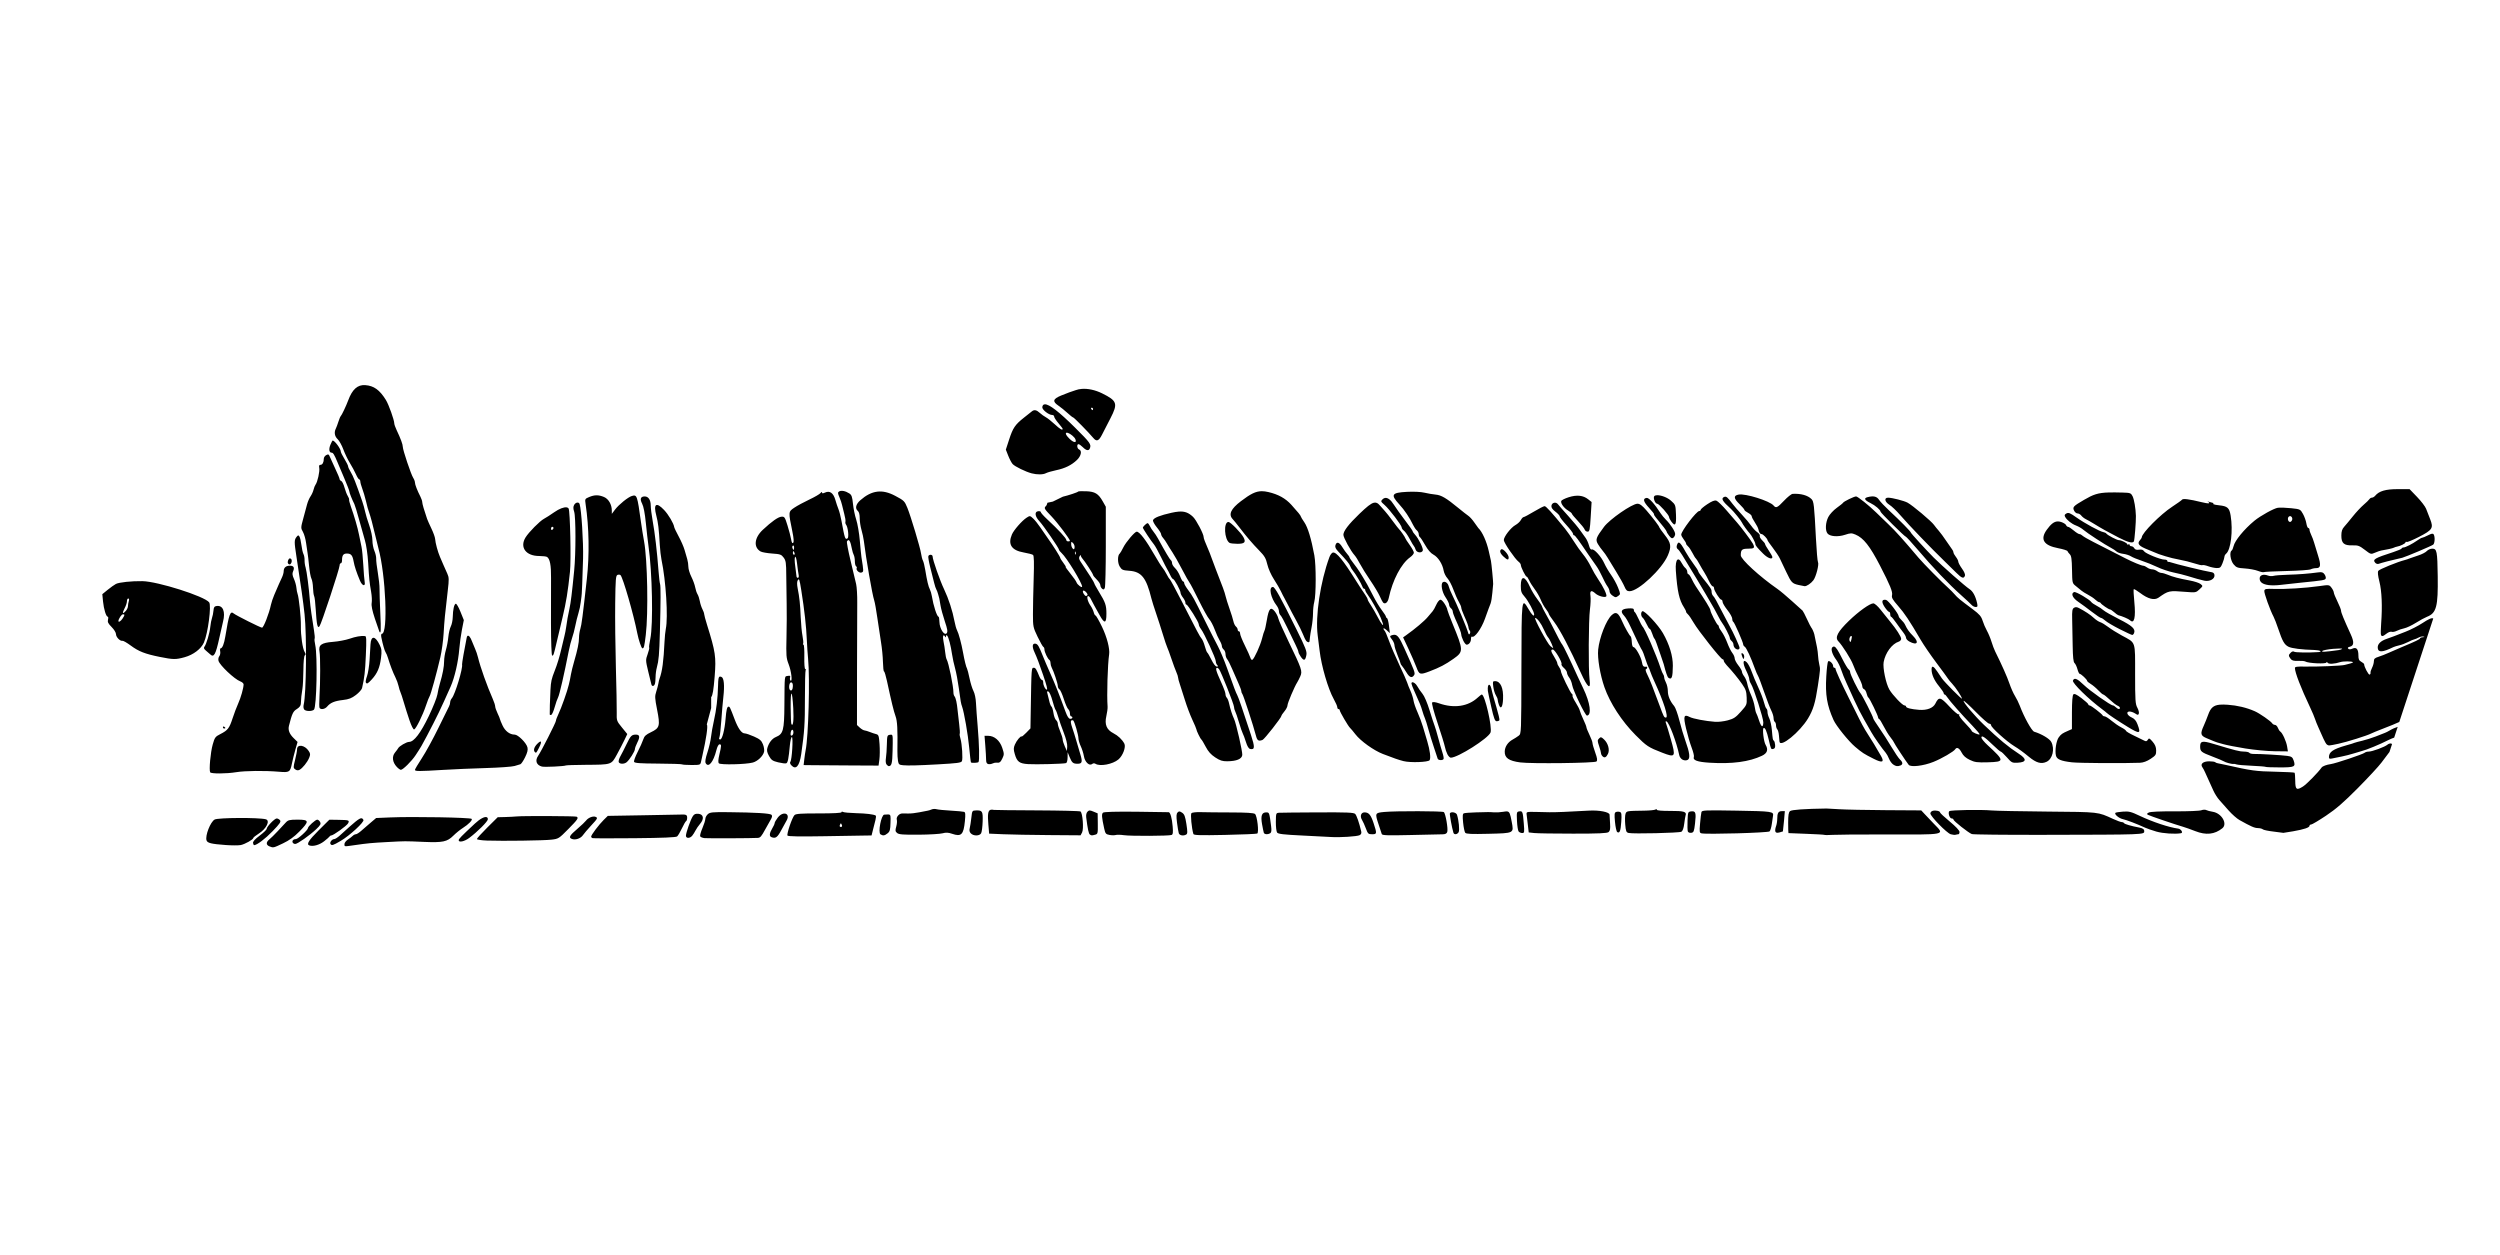 <?xml version="1.0" encoding="UTF-8" standalone="no"?>
<svg
   width="2057.21"
   height="1033.071"
   version="1.1"
   id="svg10670"
   sodipodi:docname="anniversarytext1923.svg"
   inkscape:version="1.2.2 (b0a8486, 2022-12-01)"
   xml:space="preserve"
   xmlns:inkscape="http://www.inkscape.org/namespaces/inkscape"
   xmlns:sodipodi="http://sodipodi.sourceforge.net/DTD/sodipodi-0.dtd"
   xmlns="http://www.w3.org/2000/svg"
   xmlns:svg="http://www.w3.org/2000/svg"
   xmlns:rdf="http://www.w3.org/1999/02/22-rdf-syntax-ns#"
   xmlns:cc="http://creativecommons.org/ns#"
   xmlns:dc="http://purl.org/dc/elements/1.1/"><defs
     id="defs10674" /><sodipodi:namedview
     id="namedview10672"
     pagecolor="#ffffff"
     bordercolor="#000000"
     borderopacity="0.25"
     inkscape:showpageshadow="2"
     inkscape:pageopacity="0.0"
     inkscape:pagecheckerboard="0"
     inkscape:deskcolor="#d1d1d1"
     showgrid="false"
     inkscape:zoom="0.33589188"
     inkscape:cx="713.02707"
     inkscape:cy="495.69523"
     inkscape:window-width="1652"
     inkscape:window-height="1099"
     inkscape:window-x="0"
     inkscape:window-y="25"
     inkscape:window-maximized="0"
     inkscape:current-layer="svg10670" /><path
     id="path23812"
     style="fill:#000000"
     d="m 300.513,316.912 c -6.282,-0.433 -10.654,3.495 -14.002,12.586 -1.662,4.513 -5.382,12.355 -6.168,13 -0.335,0.275 -1.178,2.3 -1.873,4.5 -0.695,2.2 -1.658,4.781 -2.141,5.736 -1.536,3.039 -0.951,6.346 1.535,8.682 1.327,1.247 3.43,5.039 4.676,8.426 1.245,3.387 3.662,8.406 5.367,11.156 1.706,2.75 3.944,6.912 4.975,9.25 1.031,2.337 2.254,4.25 2.721,4.25 0.466,0 0.868,0.787 0.893,1.75 0.024,0.963 0.734,3.55 1.576,5.75 0.843,2.2 2.186,6.7 2.984,10 1.479,6.11 1.686,6.859 2.631,9.5 1.178,3.29 3.223,10.884 4.848,18 0.942,4.125 2.209,9.3 2.816,11.5 6.091,22.076 8.09,70.5 2.91,70.5 -0.592,0 -0.808,1.177 -0.504,2.75 1.094,5.658 2.827,11.706 3.643,12.711 0.464,0.572 1.313,2.614 1.887,4.539 1.686,5.659 4.086,11.923 6.07,15.844 1.018,2.011 2.188,5.218 2.6,7.125 0.412,1.907 1.102,4.157 1.531,5 0.429,0.843 1.693,4.681 2.809,8.531 1.116,3.85 3.224,10.511 4.686,14.803 1.539,4.519 3.143,7.655 3.812,7.451 1.529,-0.464 7.027,-11.6 9.752,-19.754 1.195,-3.575 2.515,-6.95 2.934,-7.5 0.909,-1.194 5.925,-19.36 8.861,-32.096 1.154,-5.003 2.365,-13.778 2.691,-19.5 0.591,-10.382 1.164,-16.309 3.449,-35.641 1.065,-9.011 1.016,-10.658 -0.41,-13.75 -0.891,-1.932 -2.294,-5.089 -3.119,-7.014 -0.825,-1.925 -2.135,-4.963 -2.91,-6.75 -1.786,-4.118 -3.78,-11.499 -3.982,-14.75 -0.086,-1.375 -1.452,-5.2 -3.035,-8.5 -1.583,-3.3 -3.188,-6.9 -3.568,-8 -2.388,-6.906 -4.004,-12.476 -4.004,-13.803 0,-0.844 -0.648,-2.808 -1.439,-4.365 -2.68,-5.273 -4.561,-10.127 -4.561,-11.768 0,-0.899 -0.647,-2.631 -1.436,-3.85 -1.805,-2.787 -8.564,-22.945 -8.564,-25.539 0,-1.992 -1.723,-6.656 -5.076,-13.74 -1.058,-2.236 -1.931,-4.711 -1.938,-5.5 -0.027,-2.862 -4.556,-15.53 -6.906,-19.318 -5.152,-8.305 -9.905,-11.713 -17.02,-12.203 z m 589.504,3.121 c -1.714,0.145 -3.324,0.48 -4.785,1.012 -2.354,0.856 -4.729,1.662 -5.279,1.791 -0.55,0.129 -3.587,1.313 -6.75,2.633 -6.823,2.846 -7.364,4.863 -2.238,8.346 1.931,1.312 5.285,4.028 7.455,6.035 2.17,2.007 4.267,3.65 4.66,3.65 0.666,0 12.728,12.287 16.613,16.924 2.67,3.187 4.457,2.514 7.111,-2.674 1.337,-2.612 4.497,-8.756 7.021,-13.65 6.221,-12.062 5.475,-14.275 -6.873,-20.389 -5.726,-2.835 -11.794,-4.113 -16.936,-3.678 z m -30.246,12.666 c -1.198,0.053 -1.886,0.827 -2.084,2.311 -0.279,2.089 5.316,6.49 8.25,6.49 0.833,0 1.516,0.594 1.516,1.32 0,0.726 1.575,3.159 3.5,5.408 1.925,2.249 3.5,4.355 3.5,4.68 0,1.518 -2.228,0.224 -6.572,-3.822 -2.607,-2.428 -5.884,-5.016 -7.281,-5.75 -1.397,-0.735 -3.643,-2.348 -4.99,-3.586 -2.646,-2.43 -4.546,-2.808 -6.449,-1.281 -0.664,0.533 -3.64,2.895 -6.613,5.25 -7.272,5.761 -9.037,8.375 -12.182,18.043 l -2.68,8.238 1.963,5 c 1.08,2.75 2.714,5.84 3.633,6.867 1.792,2.002 10.755,6.377 15.672,7.65 4.525,1.172 9.384,1.115 11.726,-0.139 1.153,-0.617 4.9,-1.709 8.328,-2.426 7.372,-1.542 12.732,-4.175 17.195,-8.445 3.466,-3.317 4.344,-7.651 1.75,-8.646 -1.687,-0.647 -2.075,-4.361 -0.455,-4.361 0.575,0 2.17,1.125 3.545,2.5 2.869,2.869 4.929,3.195 5.803,0.918 1.254,-3.267 0.302,-4.596 -12.143,-16.961 -13.174,-13.089 -21.339,-19.417 -24.932,-19.258 z m 38.621,2.801 c 0.583,0 1.061,0.45 1.061,1 0,0.55 -0.199,1 -0.441,1 -0.243,0 -0.719,-0.45 -1.059,-1 -0.34,-0.55 -0.143,-1 0.439,-1 z m -19.592,20.73 c 2.039,0.692 5.292,3.245 6.115,5.186 1.409,3.323 -1.415,3.066 -4.93,-0.449 -2.504,-2.504 -3.373,-4.029 -2.686,-4.717 0.275,-0.275 0.82,-0.25 1.5,-0.02 z m -605.053,6.268 c -0.219,0 -1.044,1.551 -1.836,3.445 -1.515,3.627 -1.079,6.555 0.979,6.555 1.238,0 2.237,1.639 4.881,8 0.8,1.925 3.306,7.829 5.568,13.119 2.262,5.29 4.113,10.113 4.113,10.717 0,1.05 2.239,6.691 4.146,10.443 0.497,0.978 2.21,6.603 3.805,12.5 1.595,5.897 3.784,13.687 4.865,17.311 1.138,3.812 2.269,11.609 2.684,18.5 0.833,13.867 1.037,15.869 2.439,23.91 0.576,3.3 0.782,7.424 0.459,9.162 -0.401,2.158 0.443,6.282 2.66,13 1.786,5.412 3.429,10.175 3.652,10.588 1.284,2.373 1.456,-0.859 0.791,-15 -0.407,-8.662 -0.698,-17.775 -0.645,-20.25 0.053,-2.475 -0.576,-8.41 -1.4,-13.189 -0.824,-4.78 -1.432,-9.955 -1.35,-11.5 0.082,-1.545 -0.583,-4.482 -1.479,-6.527 -0.896,-2.045 -1.629,-5.939 -1.629,-8.654 0,-2.76 -1.144,-8.174 -2.596,-12.281 -1.427,-4.04 -2.962,-9.148 -3.41,-11.348 -0.448,-2.2 -1.514,-6.025 -2.371,-8.5 -5.296,-15.302 -7.493,-20.893 -9.432,-24 -1.201,-1.925 -2.186,-4.055 -2.188,-4.734 -0.002,-0.679 -1.354,-3.428 -3.004,-6.109 -1.65,-2.682 -3,-5.395 -3,-6.029 0,-2.287 -5.025,-9.127 -6.705,-9.127 z m -3.486,11.543 c -0.419,-0.176 -0.955,0 -1.799,0.453 -1.105,0.592 -2.01,1.923 -2.01,2.959 0,3.015 -1.097,5.045 -2.725,5.045 -1.087,0 -1.371,0.73 -1.012,2.607 0.526,2.751 -1.462,11.677 -3.051,13.699 -0.516,0.656 -1.255,2.517 -1.643,4.133 -0.387,1.617 -1.506,4.091 -2.484,5.5 -0.979,1.409 -2.256,4.361 -2.84,6.561 -0.583,2.2 -2.005,7.471 -3.158,11.713 -2.057,7.565 -2.061,7.776 -0.236,11.025 1.023,1.822 2.195,5.985 2.604,9.252 0.408,3.267 0.932,6.856 1.166,7.975 0.234,1.119 0.794,5.87 1.244,10.557 0.45,4.686 1.328,9.475 1.953,10.643 0.625,1.167 1.209,4.534 1.297,7.48 0.088,2.946 0.514,6.053 0.949,6.906 0.435,0.853 1.021,5.843 1.303,11.088 0.281,5.245 0.822,10.772 1.201,12.283 0.562,2.241 0.915,2.502 1.912,1.414 1.404,-1.532 16.56,-47.441 16.535,-50.086 -0.009,-0.963 0.434,-1.75 0.984,-1.75 0.55,0 1,-1.088 1,-2.418 0,-4.095 1.061,-5.582 3.984,-5.582 3.443,0 4.637,1.396 5.561,6.5 0.731,4.04 2.329,8.885 5.193,15.75 1.87,4.482 4.704,5.211 3.887,1 -0.293,-1.512 -0.798,-7.7 -1.121,-13.75 -0.323,-6.05 -0.982,-12.8 -1.465,-15 -0.482,-2.2 -1.409,-6.7 -2.061,-10 -1.181,-5.987 -3.79,-14.982 -6.812,-23.5 -0.878,-2.475 -1.481,-4.889 -1.342,-5.365 0.139,-0.476 -0.361,-1.827 -1.111,-3 -0.75,-1.173 -1.964,-4.312 -2.695,-6.975 -0.731,-2.663 -1.934,-5.074 -2.674,-5.357 -0.74,-0.284 -1.344,-0.991 -1.344,-1.572 0,-0.582 -1.626,-4.473 -3.611,-8.645 -1.986,-4.172 -4.006,-8.615 -4.49,-9.875 -0.37,-0.962 -0.671,-1.492 -1.09,-1.668 z m 1702.83,28.459 c -10.002,0 -15.377,1.569 -18.578,5.426 -0.718,0.865 -1.904,1.574 -2.635,1.574 -0.73,0 -1.687,0.563 -2.127,1.252 -0.44,0.688 -2.599,2.791 -4.799,4.672 -2.2,1.881 -6.184,6.155 -8.854,9.498 -2.67,3.343 -5.877,7.203 -7.127,8.578 -1.667,1.835 -2.281,3.745 -2.305,7.178 -0.045,6.353 2.146,8.299 9.098,8.086 4.598,-0.141 5.755,0.277 10.188,3.676 4.947,3.793 5.037,3.818 8.5,2.322 1.925,-0.831 4.175,-1.614 5,-1.738 4.265,-0.644 9.617,-1.855 10.5,-2.377 0.55,-0.325 1.618,-0.685 2.373,-0.799 2.684,-0.406 7.127,-2.606 7.127,-3.529 0,-0.516 0.421,-0.677 0.935,-0.359 0.514,0.318 5.066,-1.548 10.115,-4.148 11.184,-5.759 12.128,-7.248 9.238,-14.588 -1.131,-2.873 -2.63,-6.726 -3.332,-8.564 -0.702,-1.838 -4.049,-6.226 -7.438,-9.75 l -6.16,-6.408 z m -1278.914,1.555 c -1.496,-0.296 -2.811,-0.196 -3.662,0.357 -1.237,0.804 -1.204,1.464 0.234,4.76 0.918,2.104 1.881,4.951 2.141,6.326 0.26,1.375 1.095,4.75 1.855,7.5 0.761,2.75 1.189,5.579 0.951,6.285 -0.238,0.706 0,1.831 0.535,2.5 1.57,1.972 2.475,10.439 1.201,11.226 -1.987,1.228 -2.233,0.518 -5.021,-14.512 -0.663,-3.575 -1.766,-7.85 -2.451,-9.5 -0.685,-1.65 -1.846,-5.109 -2.578,-7.688 -1.603,-5.646 -4.565,-7.755 -8.422,-5.998 -1.9,0.865 -2.508,0.859 -2.508,-0.027 0,-0.659 -0.546,-0.467 -1.25,0.44 -0.688,0.885 -4.85,3.301 -9.25,5.369 -4.4,2.068 -9.954,5.08 -12.342,6.693 -4.945,3.341 -4.937,3.219 -1.596,19.527 1.169,5.705 1.382,8.639 0.676,9.346 -0.707,0.706 -1.237,-0.191 -1.688,-2.859 -0.361,-2.139 -1.693,-7.245 -2.959,-11.346 -2.149,-6.96 -2.482,-7.444 -4.982,-7.264 -2.756,0.199 -7.885,3.801 -15.385,10.807 -7.003,6.542 -7.78,14.386 -1.766,17.818 1.122,0.64 5.37,1.394 9.44,1.674 6.674,0.459 7.604,0.784 9.5,3.334 1.855,2.496 2.108,4.25 2.162,15 0.034,6.696 0.179,17.124 0.322,23.174 0.144,6.05 0.081,18.425 -0.139,27.5 -0.363,15.022 -0.207,16.993 1.736,22 2.239,5.77 3.318,14.612 1.658,13.586 -0.523,-0.324 -0.731,-1.433 -0.461,-2.465 0.4,-1.53 0.047,-1.79 -1.912,-1.416 -2.773,0.53 -2.55,-1.442 -2.742,24.27 -0.153,20.525 -0.956,23.512 -6.984,26.01 -3.182,1.318 -5.789,4.658 -7.039,9.016 -0.583,2.034 -0.225,3.75 1.383,6.623 1.865,3.333 2.921,4.062 7.512,5.189 2.938,0.722 5.918,1.089 6.623,0.818 1.338,-0.514 1.958,-3.575 3.012,-14.881 0.346,-3.712 1.085,-6.75 1.643,-6.75 1.234,0 0.053,19.029 -1.268,20.438 -0.513,0.548 -0.196,1.689 0.764,2.75 3.783,4.18 6.778,0.827 8.207,-9.188 2.64,-18.496 3.059,-24.843 3.035,-45.752 -0.014,-12.239 0.253,-22.701 0.592,-23.25 0.339,-0.549 0.19,-0.998 -0.33,-0.998 -0.545,0 -0.864,-4.242 -0.752,-10 0.107,-5.5 -0.196,-10 -0.672,-10 -0.476,0 -0.617,-0.402 -0.312,-0.894 0.304,-0.492 0.075,-3.305 -0.508,-6.25 -0.583,-2.945 -1.246,-9.855 -1.477,-15.355 -0.457,-10.921 -1.039,-16.44 -2.506,-23.828 -0.599,-3.017 -0.606,-5.455 -0.02,-6.5 1.179,-2.1 1.513,-1.215 2.953,7.828 2.619,16.443 4.109,29.744 4.596,41 0.202,4.675 0.668,11.65 1.037,15.5 1.592,16.61 0.302,64.338 -2.041,75.5 -0.289,1.375 -0.774,4.656 -1.078,7.291 l -0.551,4.791 7.828,0.088 c 4.306,0.049 18.18,0.145 30.83,0.211 l 23,0.119 0.685,-5 c 0.377,-2.75 0.434,-8.452 0.127,-12.672 -0.508,-6.985 -0.766,-7.724 -2.891,-8.258 -1.284,-0.322 -3.592,-1.095 -5.129,-1.719 -1.537,-0.623 -3.514,-1.216 -4.394,-1.315 -0.88,-0.099 -2.625,-1.134 -3.877,-2.301 l -2.277,-2.121 0.033,-44.807 c 0.018,-24.644 0.099,-49.715 0.18,-55.713 0.081,-5.998 -0.331,-12.973 -0.916,-15.5 -0.585,-2.527 -2.66,-11.233 -4.611,-19.346 -1.952,-8.112 -3.27,-15.2 -2.93,-15.75 1.567,-2.535 2.871,-0.489 4.148,6.5 0.302,1.65 0.954,3.759 1.449,4.686 0.495,0.926 0.902,3.261 0.902,5.189 0,1.929 0.457,3.789 1.016,4.135 0.559,0.345 0.798,0.981 0.531,1.412 -0.951,1.538 2.107,4.425 3.941,3.721 1.833,-0.703 1.833,-0.634 -0.064,-12.643 -0.217,-1.375 -0.823,-7.51 -1.348,-13.635 -0.524,-6.125 -1.852,-13.875 -2.951,-17.223 -1.099,-3.348 -2.308,-9.235 -2.688,-13.082 -0.565,-5.734 -1.1,-7.263 -2.961,-8.482 -1.578,-1.034 -3.256,-1.726 -4.752,-2.022 z m 344.182,0.145 c -5.036,0 -9.412,2.283 -17.217,8.215 -8.263,6.28 -10.398,10.876 -6.83,14.705 1.023,1.098 3.507,4.154 5.521,6.793 5.803,7.602 10.712,13.338 16.371,19.129 4.384,4.486 5.484,6.374 6.662,11.422 0.82,3.516 3.11,8.663 5.471,12.293 2.233,3.434 4.785,7.817 5.672,9.742 0.886,1.925 2.27,4.625 3.074,6 0.804,1.375 2.337,4.3 3.406,6.5 1.069,2.2 3.764,7.298 5.99,11.326 2.226,4.028 4.777,9.203 5.668,11.5 0.891,2.297 2.054,4.736 2.584,5.424 1.069,1.386 2.65,1.663 2.85,0.5 0.071,-0.412 0.226,-1.875 0.346,-3.25 0.12,-1.375 0.737,-5.17 1.371,-8.434 0.634,-3.264 1.16,-8.438 1.16,-11.5 0,-3.061 0.469,-7.235 1.035,-9.275 1.52,-5.472 1.556,-30.17 0.057,-38.291 -2.518,-13.631 -5.354,-23.009 -8.211,-27.162 -1.589,-2.309 -2.887,-4.449 -2.887,-4.756 0,-0.738 -2.532,-3.872 -7.848,-9.717 -4.803,-5.281 -10.716,-8.561 -18.84,-10.449 -1.977,-0.46 -3.728,-0.714 -5.406,-0.715 z m -144.658,0.043 c -3.438,-0.134 -6.363,-0.019 -6.5,0.256 -0.309,0.621 -8.259,3.218 -12.574,4.213 l -8.27,4.039 -4.441,0.951 c -0.334,0.931 -0.465,1.942 -1.17,2.647 -1.828,1.828 -1.698,2.069 4.748,8.834 4.782,5.018 14.959,18.533 14.959,19.865 0,0.249 -0.675,0.451 -1.5,0.451 -0.825,0 -1.5,-0.514 -1.5,-1.143 0,-1.427 -6.561,-8.527 -15.842,-17.146 -2.837,-2.635 -5.158,-5.254 -5.158,-5.82 0,-0.566 -1.012,-0.884 -2.25,-0.707 -3.111,0.446 -2.557,4.37 1.172,8.299 3.13,3.297 16.078,22.163 16.078,23.426 0,0.43 0.954,1.64 2.121,2.688 4.16,3.735 16.879,24.544 16.879,27.615 0,1.39 -3.995,-1.617 -4.574,-3.443 -0.303,-0.956 -2.574,-4.219 -5.045,-7.252 -2.471,-3.033 -4.22,-5.516 -3.887,-5.516 0.333,0 -0.54,-1.504 -1.943,-3.344 -1.403,-1.839 -2.551,-3.675 -2.551,-4.08 0,-0.839 -5.859,-10.114 -10.156,-16.076 -1.585,-2.2 -4.389,-6.25 -6.229,-9 -1.84,-2.75 -4.514,-6.074 -5.943,-7.389 -2.555,-2.349 -2.644,-2.359 -5.385,-0.58 -3.763,2.443 -10.499,10.143 -12.037,13.76 -3.514,8.261 -0.304,13.111 9.836,14.857 3.527,0.608 6.917,1.503 7.533,1.992 0.795,0.631 0.946,6.335 0.521,19.625 -0.329,10.304 -0.592,23.459 -0.592,29.234 0.01,10.116 0.146,10.793 3.846,18.5 2.112,4.4 4.238,8.151 4.723,8.334 0.485,0.183 0.883,1.126 0.883,2.096 0,2.052 2.695,7.764 4.062,8.609 0.515,0.318 0.938,1.458 0.938,2.533 0,1.075 0.424,2.736 0.945,3.691 1.674,3.069 5.055,13.25 5.055,15.225 0,1.052 0.595,2.273 1.322,2.713 0.727,0.44 2.355,4.05 3.617,8.023 1.262,3.974 2.917,7.742 3.678,8.373 0.76,0.631 1.383,2.218 1.383,3.525 0,1.308 0.45,2.377 1,2.377 0.55,0 1,0.45 1,1 0,0.55 -0.789,1 -1.752,1 -1.22,0 -2.389,-1.743 -3.857,-5.75 -5.265,-14.364 -8.467,-22.434 -12.402,-31.25 -2.333,-5.225 -5.126,-11.75 -6.209,-14.5 -3.237,-8.224 -4.265,-9.969 -6.068,-10.316 -2.71,-0.522 -3.071,2.357 -0.881,7.025 1.851,3.946 4.085,9.841 7.117,18.791 3.029,8.94 3.789,12 2.988,12 -1.219,0 -2.936,-3.471 -2.936,-5.934 0,-1.136 -0.46,-2.066 -1.022,-2.066 -0.562,0 -1.518,-1.238 -2.125,-2.75 -2.291,-5.712 -3.228,-7.25 -4.416,-7.25 -2.209,0 -2.095,-1.558 -2.731,37.195 l -0.207,12.695 -3.432,3.541 c -1.887,1.947 -3.613,3.358 -3.834,3.137 -0.749,-0.749 -4.182,3.37 -5.562,6.674 -1.152,2.757 -1.159,4.023 -0.043,7.85 1.824,6.257 3.773,7.722 10.887,8.186 v 0 c 6.434,0.42 29.174,-0.179 31.234,-0.822 0.733,-0.229 1.273,-2.161 1.303,-4.672 l 0.051,-4.281 1.629,4 c 1.905,4.681 2.827,5.463 6.459,5.484 3.849,0.022 4.289,-1.458 2.328,-7.842 -0.953,-3.103 -2.43,-8.118 -3.283,-11.143 -0.853,-3.025 -2.368,-7.844 -3.365,-10.709 -1.197,-3.441 -1.458,-5.428 -0.773,-5.851 0.571,-0.355 1.321,-0.358 1.67,-0.01 1.076,1.076 4.203,11.92 4.219,14.629 0.01,1.409 0.864,4.334 1.9,6.5 1.037,2.166 2.204,5.868 2.594,8.227 0.799,4.831 4.5,8.303 6.809,6.387 0.81,-0.672 1.817,-0.72 2.746,-0.133 3.716,2.35 14.145,0.361 18.846,-3.594 3.643,-3.066 6.335,-10.274 4.867,-13.033 -1.805,-3.393 -5.153,-6.562 -9.031,-8.551 -5.564,-2.853 -7.358,-7.208 -5.783,-14.037 0.676,-2.93 1.142,-6.453 1.035,-7.828 -0.724,-9.296 0.028,-34.792 1.27,-43 0.699,-4.619 -1.819,-14.33 -5.9,-22.75 -2.466,-5.088 -4.853,-9.25 -5.303,-9.25 -0.45,0 -1.121,-1.208 -1.492,-2.688 -0.371,-1.479 -1.574,-3.954 -2.674,-5.498 -2.304,-3.236 -3.396,-7.814 -1.863,-7.814 0.574,0 1.515,1.012 2.09,2.25 0.575,1.238 1.812,3.6 2.75,5.25 0.938,1.65 3.004,5.362 4.59,8.25 3.976,7.24 5.566,6.916 5.566,-1.135 0,-7.069 -0.767,-9.31 -6.25,-18.258 -2.062,-3.366 -3.75,-6.466 -3.75,-6.893 0,-0.665 -4.378,-7.583 -11.219,-17.729 -1.382,-2.05 -1.603,-3.214 -0.854,-4.5 0.556,-0.954 1.024,-1.205 1.041,-0.557 0.017,0.648 0.603,1.773 1.303,2.5 1.847,1.918 8.723,12.512 8.756,13.49 0.015,0.457 1.365,2.144 3,3.748 1.635,1.604 2.973,3.686 2.973,4.627 0,0.941 0.643,2.246 1.43,2.898 1.138,0.945 1.598,0.815 2.25,-0.629 0.451,-0.998 0.82,-16.439 0.82,-34.315 v -32.5 l -2.5,-4.41 c -3.618,-6.383 -6.38,-8.059 -13.752,-8.346 z m -171.91,0.352 c -4.652,0.586 -9.135,2.908 -13.811,7.014 -3.772,3.312 -4.564,6.785 -2.027,8.891 0.944,0.783 1.5,2.987 1.5,5.941 0,2.583 0.649,6.915 1.443,9.627 0.794,2.712 1.664,6.732 1.932,8.932 1.751,14.38 6.963,44.335 8.527,49 0.553,1.65 1.726,8.175 2.606,14.5 0.88,6.325 2.238,15.325 3.018,20 0.779,4.675 1.492,11.988 1.582,16.25 0.09,4.263 0.488,7.75 0.885,7.75 0.397,0 1.474,3.487 2.393,7.75 3.812,17.69 5.588,24.983 7.086,29.094 1.466,4.023 1.817,10.565 1.535,28.656 -0.043,2.75 0.178,6.436 0.492,8.191 0.506,2.831 0.989,3.231 4.285,3.527 v 0 c 4.159,0.374 12.634,0.159 28.229,-0.717 16.214,-0.911 19.247,-1.3 20.037,-2.578 0.953,-1.542 0.139,-14.496 -1.172,-18.652 -0.56,-1.777 -0.819,-3.577 -0.574,-4 0.245,-0.423 0.043,-3.92 -0.447,-7.769 -0.49,-3.85 -1.081,-9.025 -1.312,-11.5 -0.573,-6.117 -1.485,-10.224 -2.557,-11.516 -0.492,-0.592 -0.885,-1.957 -0.875,-3.031 0.046,-5.082 -3.99,-24.828 -5.611,-27.451 -0.394,-0.638 -0.926,-3.261 -1.182,-5.83 -0.256,-2.569 -0.855,-6.447 -1.33,-8.617 -0.922,-4.209 -0.3,-6.656 1.121,-4.412 0.708,1.118 0.862,1.103 0.875,-0.092 0.01,-0.913 0.363,-1.098 0.957,-0.5 1.163,1.172 2.986,8.13 4.049,15.449 0.439,3.025 1.561,8.2 2.492,11.5 0.932,3.3 2.325,10.725 3.096,16.5 1.44,10.795 1.729,12.423 2.664,15 1.633,4.502 4.86,23.062 5.824,33.5 0.61,6.6 1.277,12.169 1.48,12.375 0.615,0.624 5.49,0.42 6.168,-0.258 0.925,-0.925 0.623,-14.627 -0.646,-29.307 -0.61,-7.046 -1.24,-15.736 -1.4,-19.311 -0.168,-3.742 -1.039,-7.916 -2.053,-9.84 -0.968,-1.838 -2.426,-6.531 -3.238,-10.428 -0.813,-3.897 -1.741,-7.51 -2.061,-8.027 -0.745,-1.205 -2.143,-6.825 -3.287,-13.205 -1.315,-7.331 -3.599,-15.826 -4.918,-18.291 -0.634,-1.185 -1.589,-4.53 -2.121,-7.432 -1.536,-8.37 -4.882,-18.695 -8.514,-26.277 -3.454,-7.212 -9.476,-24.382 -9.476,-27.014 0,-1.664 -2.549,-2.027 -3.494,-0.498 -0.336,0.544 0.339,4.706 1.5,9.25 1.161,4.544 2.604,10.287 3.207,12.762 0.603,2.475 1.416,4.95 1.805,5.5 0.389,0.55 1.068,2.35 1.512,4 0.444,1.65 0.877,3.225 0.963,3.5 0.086,0.275 0.513,2.75 0.947,5.5 0.434,2.75 2.036,8.697 3.561,13.215 2.183,6.467 2.525,8.551 1.611,9.801 -1.852,2.533 -5.902,-3.65 -6.019,-9.189 -0.051,-2.379 -0.375,-4.326 -0.721,-4.326 -1.305,-6e-4 -4.27,-9.116 -5.529,-17 -0.307,-1.925 -1.038,-4.4 -1.625,-5.5 -1.203,-2.254 -2.374,-7.188 -3.799,-16 -0.533,-3.3 -1.4,-6.767 -1.926,-7.705 -0.525,-0.939 -1.225,-3.639 -1.555,-6 -0.632,-4.527 -8.422,-30.487 -11.191,-37.295 -2.306,-5.669 -2.735,-6.093 -10.084,-9.996 -5.353,-2.842 -10.173,-3.994 -14.824,-3.408 z m 435.928,0.143 c -12.623,0.66 -13.629,2.299 -6.301,10.262 4.357,4.734 8.534,10.964 11.451,17.08 0.808,1.694 2.169,3.662 3.025,4.373 0.857,0.711 1.559,2.111 1.559,3.111 0,1 0.432,2.085 0.961,2.412 0.529,0.327 2.487,3.299 4.35,6.604 2.211,3.923 4.566,6.637 6.787,7.818 3.83,2.038 7.503,7.784 8.41,13.156 0.334,1.976 1.734,4.806 3.111,6.291 1.377,1.485 3.568,5.635 4.869,9.221 1.301,3.586 3.297,8.102 4.438,10.035 1.141,1.933 2.074,4.151 2.074,4.928 0,0.777 1.072,3.788 2.383,6.691 2.39,5.295 3.509,8.414 3.689,10.279 0.053,0.55 0.483,1.467 0.955,2.035 0.471,0.569 0.482,1.639 0.023,2.381 -0.623,1.008 -1,0.748 -1.494,-1.033 -1.156,-4.165 -9.473,-23.894 -13.02,-30.883 -1.256,-2.475 -2.562,-5.687 -2.902,-7.139 -0.623,-2.658 -3.039,-4.347 -4.726,-3.305 -2.004,1.238 -0.852,7.975 2.109,12.346 1.64,2.42 2.982,5.177 2.982,6.127 0,0.95 0.675,2.286 1.5,2.971 0.825,0.685 1.5,1.89 1.5,2.678 0,0.788 0.853,3.321 1.896,5.629 3.55,7.854 5.104,11.937 5.104,13.416 0,0.812 0.726,3.006 1.613,4.877 0.888,1.871 2.148,3.4 2.801,3.4 1.914,0 3.586,-2.217 3.586,-4.758 0,-1.298 0.358,-2.138 0.797,-1.867 2.088,1.291 7.664,-6.344 10.639,-14.57 1.254,-3.467 2.604,-7.205 3.002,-8.305 0.398,-1.1 1.152,-3.062 1.674,-4.361 0.522,-1.3 1.186,-5.315 1.477,-8.924 0.29,-3.608 0.585,-6.822 0.654,-7.139 0.176,-0.798 -1.396,-17.233 -1.824,-19.076 -0.192,-0.825 -1.002,-4.425 -1.801,-8 -1.807,-8.082 -5.351,-15.913 -8.598,-19 -0.289,-0.275 -1.746,-2.301 -3.238,-4.504 -1.492,-2.203 -3.706,-4.678 -4.92,-5.5 -1.214,-0.822 -4.943,-3.746 -8.285,-6.496 -9.94,-8.178 -14.021,-10.583 -18.684,-11.01 -2.385,-0.218 -6.541,-0.925 -9.238,-1.572 -2.913,-0.699 -8.755,-0.974 -14.389,-0.68 z m 577.682,0.5 c -9.156,0.252 -12.953,1.707 -20.447,6.08 -8.897,5.191 -9.581,5.915 -8.275,8.779 0.602,1.322 1.898,2.404 2.879,2.404 0.981,0 2.371,0.795 3.09,1.766 0.719,0.971 2.432,2.31 3.807,2.977 1.375,0.667 4.3,2.328 6.5,3.692 6.14,3.807 12.277,7.231 20.5,11.434 7.654,3.912 11.422,4.874 12.467,3.184 0.585,-0.947 1.808,-16.315 1.676,-21.051 -0.172,-6.132 -1.466,-13.725 -2.771,-16.25 -1.321,-2.555 -1.902,-2.763 -8.146,-2.928 -4.579,-0.121 -8.225,-0.17 -11.277,-0.086 z m -260.283,1.156 c -1.01,0.058 -4.176,2.58 -7.037,5.606 -5.545,5.863 -6.656,6.376 -8.643,3.982 -3.137,-3.78 -23.142,-10.046 -28.734,-9 -4.409,0.825 -4.193,3.103 0.75,7.899 2.2,2.134 4,4.26 4,4.725 0,0.465 1.35,1.541 3,2.394 1.65,0.853 3,2.112 3,2.795 0,0.683 1.153,2.941 2.564,5.018 1.411,2.077 2.736,4.658 2.943,5.736 0.51,2.65 1.395,3.951 2.684,3.951 1.123,0 4.809,3.815 4.809,4.979 0,0.37 1.913,3.14 4.25,6.156 2.337,3.016 4.987,7.034 5.891,8.926 0.903,1.892 3.28,6.884 5.281,11.094 4.181,8.792 4.83,9.478 10.156,10.727 2.157,0.506 4.372,0.948 4.922,0.984 1.724,0.112 5.254,-2.263 7.234,-4.865 2.241,-2.945 4.852,-13.241 3.793,-14.955 -0.405,-0.655 -1.157,-9.37 -1.672,-19.367 -1.437,-27.932 -1.736,-30.556 -3.691,-32.512 -3.08,-3.08 -8.805,-4.658 -15.5,-4.271 z m -111.394,1.102 c -1.06,0.013 -1.904,0.238 -2.383,0.717 -1.258,1.258 0.612,6.288 2.338,6.289 1.483,6e-4 9.775,9.329 9.775,10.996 0,0.62 0.787,2.209 1.75,3.533 3.294,4.53 4.277,3.136 3.939,-5.586 -0.307,-7.926 -0.374,-8.111 -4.137,-11.459 -2.987,-2.658 -8.104,-4.529 -11.283,-4.49 z m -872.785,0.08 c -1.933,0 -3.873,0.478 -6.123,1.418 -3.483,1.455 -3.558,1.601 -2.941,5.75 2.88,19.382 3.248,41.643 1.02,61.756 -3.401,30.694 -4.311,37.669 -5.35,40.994 -0.6,1.921 -1.09,5.176 -1.09,7.234 0,4.153 -1.2,10.001 -4.057,19.771 -1.045,3.575 -2.214,8.3 -2.596,10.5 -0.382,2.2 -0.754,4.225 -0.828,4.5 -0.074,0.275 -0.49,2.075 -0.926,4 -1.133,5.008 -6.153,19.186 -8.553,24.152 -1.123,2.323 -2.041,4.809 -2.041,5.523 0,1.319 -12.128,25.187 -14.633,28.797 -2.73,3.936 -1.411,7.653 3.133,8.83 2.103,0.545 18.514,-0.224 19.674,-0.922 0.371,-0.223 7.675,-0.456 16.23,-0.516 21.638,-0.153 21.122,0.015 25.732,-8.387 2.106,-3.838 4.901,-9.221 6.211,-11.961 l 2.383,-4.982 -4.414,-5.418 c -4.346,-5.335 -4.412,-5.53 -4.275,-12.518 0.076,-3.904 -0.239,-20.6 -0.701,-37.1 -0.462,-16.5 -0.712,-40.195 -0.555,-52.656 0.251,-19.86 0.488,-22.735 1.918,-23.283 0.897,-0.344 2.002,-0.254 2.457,0.201 2.03,2.031 10.781,32.351 13.777,47.738 1.105,5.674 3.423,12.5 4.246,12.5 1.253,0 1.599,-1.375 2.764,-10.984 2.18,-17.989 1.379,-62.032 -1.402,-77.016 -0.766,-4.125 -1.921,-11.325 -2.568,-16 -3.04,-21.968 -3.262,-22.606 -7.476,-21.365 -3.09,0.91 -10.695,7.039 -13.75,11.082 l -2.75,3.641 v -2.711 c 0,-4.964 -2.673,-9.611 -6.432,-11.182 -2.224,-0.929 -4.151,-1.393 -6.084,-1.389 z m 808.934,0.402 c -2.636,-0.283 -5.599,0.107 -8.959,1.166 -3.13,0.987 -5.913,2.375 -6.186,3.084 -0.706,1.841 2.167,5.83 5.703,7.918 1.663,0.982 3.023,2.131 3.023,2.555 0,0.423 2.244,3.139 4.986,6.035 2.743,2.896 5.247,6.053 5.566,7.016 0.319,0.963 1.402,1.75 2.404,1.75 1.623,0 1.902,-1.332 2.555,-12.197 l 0.732,-12.197 -2.82,-2.248 c -2.058,-1.641 -4.369,-2.598 -7.006,-2.881 z m 227.445,0.52 c -1.618,0 -10.223,4.191 -10.682,5.207 -0.175,0.388 -2.523,2.289 -5.217,4.225 -2.719,1.954 -5.803,5.293 -6.932,7.506 -2.306,4.52 -2.657,10.829 -0.748,13.439 1.901,2.6 8.615,3.151 14.516,1.191 4.483,-1.489 5.397,-1.511 8.531,-0.201 6.652,2.779 11.88,9.389 20.275,25.635 8.293,16.046 10.538,21.567 9.865,24.248 -0.502,2 0.431,3.656 4.986,8.855 5.401,6.165 9.2,11.868 18.576,27.896 2.413,4.125 8.229,12.624 12.926,18.885 4.696,6.261 8.989,12.127 9.539,13.035 0.55,0.908 2.069,2.762 3.377,4.117 2.854,2.958 8.123,10.96 8.123,12.338 0,0.929 -14.364,-13.551 -16.5,-16.633 -0.55,-0.794 -2.244,-3.309 -3.764,-5.592 -3.105,-4.664 -4.736,-5.284 -4.736,-1.799 0,4.146 2.164,9.025 6.133,13.828 2.127,2.574 3.867,5.161 3.867,5.75 0,0.589 0.345,1.07 0.767,1.07 0.423,0 1.435,1.074 2.25,2.387 1.699,2.736 11.592,13.935 20.723,23.459 3.432,3.58 6.033,6.715 5.781,6.967 -0.676,0.676 -6.521,-1.914 -6.521,-2.889 0,-0.459 -2.478,-3.371 -5.504,-6.471 -3.026,-3.1 -5.207,-6.114 -4.846,-6.699 0.361,-0.585 0.19,-0.774 -0.383,-0.42 -0.572,0.354 -4.039,-2.599 -7.703,-6.561 -7.235,-7.823 -8.588,-8.099 -11.414,-2.338 -1.821,3.711 -6.883,5.671 -13.387,5.184 -6.545,-0.491 -10.764,-1.558 -10.764,-2.727 0,-0.49 -0.574,-0.893 -1.275,-0.893 -1.649,0 -9.749,-8.479 -12.418,-13 -2.861,-4.846 -5.591,-17.945 -4.729,-22.693 1.383,-7.616 6.872,-15.045 12.416,-16.805 1.103,-0.35 1.996,-1.393 1.986,-2.318 -0.02,-1.868 -3.954,-7.982 -9.299,-14.447 -1.926,-2.33 -5.353,-6.599 -7.615,-9.486 -2.355,-3.006 -4.916,-5.25 -5.99,-5.25 -2.826,0 -12.142,6.659 -20.064,14.34 -9.313,9.03 -11.745,13.717 -8.74,16.84 3.438,3.573 10.558,14.881 12.164,19.32 0.995,2.75 3.105,7.442 4.688,10.428 1.583,2.985 2.877,6.262 2.877,7.281 0,1.02 0.646,2.103 1.438,2.406 0.791,0.304 1.727,1.859 2.078,3.457 0.351,1.598 1.041,3.156 1.535,3.461 1.014,0.626 7.949,14.896 7.949,16.355 0,0.52 0.391,1.096 0.871,1.279 0.48,0.183 2.114,2.807 3.631,5.832 1.517,3.025 4.051,7.14 5.629,9.145 1.578,2.004 2.869,3.899 2.869,4.211 0,0.596 10.229,16.149 12.18,18.52 1.733,2.107 12.106,0.878 20.305,-2.404 6.92,-2.771 16.804,-8.51 18.008,-10.459 1.252,-2.025 3.354,-0.928 5.244,2.738 1.356,2.63 3.354,4.433 6.689,6.035 4.157,2 6.038,2.248 14.904,2 13.881,-0.389 13.873,-1.134 -0.156,-14.047 -2.846,-2.619 -5.174,-5.448 -5.174,-6.285 0,-2.259 2.741,-0.509 9.428,6.02 3.114,3.04 6.053,5.527 6.531,5.527 0.479,0 2.726,2.109 4.994,4.686 3.912,4.442 4.366,4.672 8.812,4.441 7.483,-0.387 7.818,-2.967 0.965,-7.402 -8.607,-5.57 -16.078,-11.77 -28.584,-23.725 -7.709,-7.369 -17.519,-18.961 -16.721,-19.76 0.292,-0.292 4.795,3.81 10.006,9.115 5.211,5.305 10.171,9.645 11.021,9.645 0.85,0 1.547,0.584 1.547,1.297 0,1.833 12.932,13.494 19.078,17.203 3.548,2.141 7.612,5.099 12.016,8.746 6.079,5.034 10.174,6.195 14.541,4.123 4.962,-2.354 6.898,-10.504 3.881,-16.338 -1.356,-2.623 -7.91,-6.543 -14.065,-8.414 -2.018,-0.614 -8.35,-12.041 -11.851,-21.387 -0.88,-2.348 -2.654,-5.948 -3.943,-8 -1.29,-2.052 -3.343,-6.655 -4.562,-10.23 -1.908,-5.593 -6.241,-15.337 -11.785,-26.5 -0.82,-1.65 -2.175,-5.25 -3.01,-8 -0.835,-2.75 -2.523,-6.8 -3.752,-9 -1.229,-2.2 -2.834,-5.933 -3.566,-8.297 -1.076,-3.473 -2.594,-5.24 -7.906,-9.205 -11.211,-8.368 -12.483,-9.412 -15.066,-12.383 -1.38,-1.587 -3.593,-3.837 -4.92,-5 -5.001,-4.383 -20.753,-20.343 -24.805,-25.133 -13.127,-15.516 -18.677,-21.683 -24.754,-27.504 -3.719,-3.563 -8.173,-7.86 -9.896,-9.549 -6.033,-5.912 -15.418,-13.432 -16.77,-13.432 z m -996.734,0 c -3.436,0 -4.207,2.069 -2.207,5.92 1.215,2.34 2.288,7.912 3.098,16.08 0.682,6.875 1.634,15.2 2.117,18.5 3.153,21.549 4.017,64.85 1.529,76.717 -0.773,3.69 -1.186,6.931 -0.918,7.199 0.269,0.268 -0.303,2.686 -1.27,5.373 -1.712,4.762 -1.7,5.12 0.488,14.297 1.235,5.178 2.408,9.977 2.607,10.664 0.506,1.746 2.092,1.559 2.818,-0.332 0.334,-0.87 0.613,-3.458 0.613,-5.75 0,-2.292 0.465,-5.822 1.027,-7.846 1.576,-5.673 2.028,-10.921 2.531,-29.322 0.693,-25.316 0.733,-37.823 0.123,-39.5 -0.3,-0.825 -0.839,-5.325 -1.197,-10 -1.297,-16.911 -3.029,-31.756 -4.9,-42 -0.854,-4.675 -1.562,-10.38 -1.572,-12.678 -0.02,-4.436 -1.946,-7.322 -4.889,-7.322 z m 1012.002,0.146 c -1.539,-0.339 -3.465,-0.162 -5.922,0.496 -3.173,0.85 -2.299,2.5 2.572,4.857 3.85,1.863 8.219,5.607 8.219,7.043 0,0.895 19.711,20.447 20.688,20.52 0.447,0.034 4.638,4.564 9.312,10.068 13.077,15.396 25.986,28.93 36.598,38.369 3.71,3.3 7.442,6.787 8.295,7.75 0.853,0.963 2.387,1.75 3.408,1.75 1.562,0 1.749,-0.499 1.168,-3.143 -1.258,-5.73 -3.446,-9.796 -6.225,-11.572 -3.507,-2.242 -22.74,-19.171 -29.531,-25.994 -6.116,-6.145 -18.713,-19.92 -18.713,-20.463 0,-0.821 -8.605,-9.574 -18.033,-18.342 -3.557,-3.308 -7.265,-7.245 -8.24,-8.75 -0.906,-1.398 -2.057,-2.251 -3.596,-2.59 z m -123.656,0.227 c -2.991,1.148 -1.762,3.425 5.25,9.721 2.308,2.072 8.657,9.896 9.18,11.31 0.485,1.313 5.043,7.674 6.537,9.123 1.363,1.321 4.559,7.348 4.559,8.598 0,1.206 1.458,3.017 6.412,7.967 3.713,3.71 7.588,5.16 7.588,2.84 0,-0.588 -1.35,-3.031 -3,-5.43 -1.65,-2.398 -3,-4.763 -3,-5.256 0,-0.492 -1.093,-1.921 -2.428,-3.176 -1.335,-1.254 -2.2,-2.876 -1.922,-3.602 0.278,-0.726 -0.61,-2.049 -1.973,-2.941 -1.363,-0.893 -3.626,-3.289 -5.027,-5.324 -1.402,-2.035 -4.878,-6.176 -7.725,-9.201 -2.847,-3.025 -6.357,-7.075 -7.801,-9 -4.032,-5.374 -5.055,-6.241 -6.65,-5.629 z m 134.775,0.664 c -3.481,-0.055 -2.839,3.439 1.078,5.859 1.831,1.132 5.767,4.879 8.746,8.33 7.109,8.233 25.368,27.241 36.77,38.275 2.842,2.75 7.078,6.905 9.412,9.234 4.617,4.606 6.183,5.169 7.176,2.582 0.405,-1.055 -0.488,-3.258 -2.394,-5.912 -1.671,-2.327 -3.037,-4.885 -3.037,-5.684 0,-0.798 -0.9,-2.596 -2,-3.994 -1.1,-1.398 -2,-3.054 -2,-3.678 0,-0.624 -0.457,-1.678 -1.014,-2.342 -0.557,-0.664 -2.736,-3.806 -4.842,-6.982 -2.106,-3.176 -4.912,-6.988 -6.236,-8.469 -1.325,-1.481 -3.083,-3.654 -3.908,-4.83 -2.133,-3.04 -17.722,-16.134 -21.803,-18.312 -2.934,-1.567 -12.544,-4.024 -15.947,-4.078 z m -198.732,0.176 c -3.367,0.485 -2.737,3.063 2,8.182 2.491,2.691 4.346,5.076 4.123,5.299 -0.223,0.223 0.43,1.394 1.449,2.605 5.639,6.698 8.91,10.98 8.91,11.662 0,0.424 0.945,1.974 2.102,3.443 1.665,2.117 2.393,2.431 3.5,1.512 0.769,-0.638 1.399,-1.984 1.399,-2.992 0,-2.129 -3.817,-8.026 -7.639,-11.803 -1.459,-1.441 -3.375,-3.75 -4.258,-5.131 -5.094,-7.97 -9.699,-13.049 -11.586,-12.777 z m -215.283,0.035 c -0.731,0.132 -1.427,0.519 -2.07,1.164 -1.554,1.558 -1.44,1.866 1.709,4.619 4.047,3.538 14.127,16.802 14.127,18.59 0,0.697 0.819,1.855 1.82,2.574 1.001,0.719 3.135,3.782 4.742,6.807 1.607,3.025 3.202,5.725 3.545,6 0.343,0.275 0.938,1.512 1.324,2.75 0.805,2.579 5.01,3.148 5.91,0.801 0.617,-1.607 -3.45,-9.9 -6.43,-13.115 -1.052,-1.135 -1.912,-2.394 -1.912,-2.797 0,-0.403 -2.817,-4.424 -6.26,-8.935 -3.442,-4.512 -7.605,-10.339 -9.25,-12.949 -2.531,-4.015 -5.062,-5.904 -7.256,-5.508 z m 660.484,1.123 c -2.648,-0.336 -4.208,-0.249 -4.572,0.275 -0.356,0.514 -4.021,3.138 -8.146,5.83 -9.631,6.286 -25,21.752 -25,25.156 0,0.392 -0.687,1.468 -1.525,2.395 -2.621,2.896 -0.935,4.849 6.775,7.85 1.238,0.481 3.6,1.461 5.25,2.178 1.65,0.717 3.225,1.354 3.5,1.416 0.275,0.062 2.75,0.86 5.5,1.773 2.75,0.914 7.925,2.17 11.5,2.791 3.575,0.621 9.11,2.006 12.301,3.076 3.19,1.07 6.174,1.713 6.633,1.43 0.459,-0.283 2.575,0.123 4.701,0.902 2.126,0.779 5.278,1.449 7.006,1.488 2.759,0.062 3.337,-0.421 4.75,-3.951 0.885,-2.211 1.609,-4.63 1.609,-5.377 0,-0.747 0.628,-1.88 1.396,-2.518 3.903,-3.239 5.745,-18.911 3.692,-31.4 -1.034,-6.289 -2.597,-7.675 -9.459,-8.383 -5,-0.516 -5.787,-1.262 -4.371,-1.77 l -5.326,-1.498 c 3.372,1.906 1.403,2.216 -5.115,0.6 -4.715,-1.169 -8.45,-1.928 -11.098,-2.264 z m -387.809,1.102 c -1.442,-0.458 -3.692,0.428 -7.486,2.947 -2.983,1.981 -5.424,4.047 -5.424,4.592 0,0.544 -0.519,0.988 -1.154,0.988 -2.251,0 -14.846,16.503 -14.846,19.453 0,0.703 0.9,2.422 2,3.82 1.1,1.398 2,2.978 2,3.512 0,0.533 0.707,1.557 1.572,2.275 0.865,0.718 2.501,3.136 3.635,5.373 1.134,2.237 2.391,4.291 2.793,4.566 0.402,0.275 1.703,2.3 2.893,4.5 1.189,2.2 3.029,5.35 4.088,7 1.059,1.65 2.821,4.912 3.916,7.25 1.095,2.337 2.466,4.25 3.047,4.25 0.581,0 1.057,0.683 1.057,1.52 0,1.999 4.744,9.48 6.012,9.48 0.543,0 0.988,0.787 0.998,1.75 0.01,0.963 1.802,4 3.99,6.75 2.188,2.75 3.978,5.976 3.988,7.168 0.01,1.192 0.381,2.317 0.834,2.5 0.917,0.371 8.178,16.92 8.178,18.641 0,0.601 0.581,1.453 1.291,1.893 1.323,0.82 5.078,8.91 8.262,17.799 0.985,2.75 2.165,5.5 2.623,6.109 0.458,0.61 2.683,6.46 4.941,13 2.259,6.54 4.956,13.561 5.994,15.601 1.038,2.041 1.889,4.827 1.889,6.191 0,1.364 0.45,2.758 1,3.098 0.55,0.34 1,1.627 1,2.859 0,1.233 0.465,2.707 1.033,3.275 0.569,0.569 1.182,2.795 1.363,4.949 0.181,2.154 0.392,4.479 0.467,5.166 0.58,5.326 16.662,-7.738 23.496,-19.088 4.231,-7.026 5.986,-12.836 8.057,-26.662 2.073,-13.843 2.082,-13.951 1.145,-17.953 -0.445,-1.899 -0.899,-5.274 -1.01,-7.5 -0.166,-3.336 -1.012,-8.098 -3.025,-17.047 -0.377,-1.676 -1.846,-4.97 -2.453,-5.5 -0.315,-0.275 -1.922,-3.425 -3.572,-7 -1.65,-3.575 -3.286,-6.725 -3.633,-7 -0.347,-0.275 -4.229,-3.771 -8.629,-7.769 -4.399,-3.999 -9.768,-8.499 -11.93,-10 -14.873,-10.329 -30.309,-24.485 -30.309,-27.793 0,-4.59 0.951,-5.438 6.105,-5.438 5.13,0 5.687,-0.644 3.727,-4.314 -1.219,-2.283 -9.816,-13.731 -12.904,-17.186 -0.984,-1.1 -4.752,-5.458 -8.373,-9.685 -3.622,-4.228 -7.511,-7.982 -8.645,-8.342 z m -937.473,1.598 c -0.894,0.158 -1.857,0.842 -2.465,1.978 -0.799,1.493 -0.789,2.979 0.035,5.477 1.419,4.3 1.433,34.183 0.023,48.475 -1.859,18.84 -2.799,26.418 -3.906,31.5 -1.28,5.871 -1.931,9.517 -2.68,15 -0.3,2.2 -0.957,5.575 -1.459,7.5 -0.502,1.925 -1.634,6.65 -2.514,10.5 -1.458,6.38 -3.398,12.755 -5.479,18 -2.612,6.586 -3.111,8.823 -3.465,15.551 -0.411,7.822 -0.743,18.866 -0.609,20.283 0.043,0.459 0.603,0.658 1.242,0.445 0.639,-0.213 1.903,-3.062 2.809,-6.332 0.905,-3.27 2.19,-6.946 2.855,-8.166 1.09,-2 4.97,-18.914 8.695,-37.912 0.769,-3.921 2.04,-8.872 2.826,-11 0.786,-2.128 1.957,-6.569 2.602,-9.869 0.645,-3.3 1.817,-8.025 2.606,-10.5 0.788,-2.475 1.634,-6.525 1.881,-9 0.247,-2.475 0.512,-4.5 0.59,-4.5 0.251,0 0.903,-15.557 1.318,-31.5 0.349,-13.381 -1.377,-40.461 -2.852,-44.75 -0.333,-0.97 -1.16,-1.338 -2.055,-1.18 z m 655.713,0.1 c -2.548,0.571 -5.995,3.427 -12.031,9.232 -8.859,8.52 -13.119,14.1 -13.119,17.178 0,2.317 6.037,13.345 9.221,16.844 0.963,1.058 2.941,4.208 4.394,7 1.454,2.792 5.266,8.915 8.473,13.607 3.206,4.692 6.726,10.558 7.822,13.035 1.096,2.477 2.33,4.842 2.742,5.254 1.724,1.724 3.889,-0.044 4.695,-3.83 3.128,-14.695 10.241,-28.214 17.607,-33.459 1.674,-1.192 3.045,-2.869 3.045,-3.729 0,-0.859 -1.575,-3.756 -3.5,-6.436 -1.925,-2.679 -3.5,-5.112 -3.5,-5.408 0,-0.636 -4.212,-6.736 -5.15,-7.459 -0.357,-0.275 -2.716,-3.309 -5.242,-6.742 -2.526,-3.433 -5.383,-7.068 -6.35,-8.078 -0.967,-1.01 -2.768,-3.038 -4.002,-4.508 -0.964,-1.148 -1.846,-1.945 -2.795,-2.336 -0.712,-0.293 -1.461,-0.356 -2.311,-0.166 z m 148.275,0.049 c -1.099,0.242 -2.041,1.1 -2.234,2.447 -0.213,1.49 0.779,2.974 3.25,4.859 1.956,1.492 3.558,3.221 3.559,3.844 6e-4,0.622 2.469,3.831 5.484,7.131 3.016,3.3 5.49,6.562 5.5,7.25 0.01,0.688 0.401,1.25 0.873,1.25 0.798,0 3.067,3.078 12.221,16.582 1.968,2.903 4.679,6.774 6.025,8.6 1.347,1.826 3.548,5.793 4.891,8.818 1.343,3.025 3.242,6.575 4.223,7.887 0.98,1.312 1.783,3.197 1.783,4.191 0,0.995 1,2.509 2.223,3.365 2.691,1.885 2.928,1.897 5.154,0.27 1.671,-1.222 1.651,-1.565 -0.391,-6.744 -1.183,-3.001 -3.755,-7.691 -5.717,-10.422 -1.962,-2.731 -4.457,-6.977 -5.545,-9.436 -2.409,-5.447 -8.425,-12.164 -10.262,-11.459 -0.896,0.344 -1.696,-0.799 -2.406,-3.438 -0.586,-2.174 -1.902,-5.025 -2.928,-6.334 -1.025,-1.309 -3.004,-4.063 -4.396,-6.121 -1.392,-2.058 -5.762,-7.309 -9.711,-11.668 -3.949,-4.359 -7.738,-8.687 -8.418,-9.617 -0.822,-1.124 -2.078,-1.498 -3.178,-1.256 z m 68.58,0.781 c -4.418,0 -22.86,12.758 -27.557,19.062 -6.605,8.867 -7.165,10.458 -4.979,14.158 1.019,1.726 2.793,4.209 3.941,5.518 1.148,1.308 2.988,3.909 4.088,5.779 1.1,1.871 4.309,7.131 7.133,11.691 2.824,4.56 5.839,9.979 6.699,12.041 1.239,2.97 2.106,3.75 4.164,3.75 7.262,0 26.634,-18.141 31.504,-29.502 3.097,-7.225 2.658,-10.155 -2.502,-16.729 -2.475,-3.152 -4.498,-5.968 -4.498,-6.258 0,-0.872 -5.185,-7.725 -10.441,-13.801 -3.659,-4.229 -5.619,-5.711 -7.553,-5.711 z m -807.584,1.234 c -1.107,0.789 -1.084,3.643 0.178,8.48 1.539,5.902 2.144,10.978 2.897,24.285 0.233,4.125 0.851,9.525 1.373,12 3.683,17.463 5.559,47.45 3.566,57 -0.402,1.925 -0.877,6.65 -1.057,10.5 -0.755,16.157 -1.888,24.546 -4.123,30.5 -0.31,0.825 -0.734,2.625 -0.941,4 -0.208,1.375 -1,4.377 -1.76,6.672 -1.232,3.72 -1.154,5.321 0.713,14.785 2.634,13.357 2.156,15.127 -5.018,18.543 -4.212,2.006 -5.476,3.192 -6.385,6 -0.623,1.925 -2.694,6.544 -4.602,10.264 -1.908,3.719 -3.236,7.368 -2.951,8.109 0.407,1.06 4.626,1.375 19.748,1.469 10.578,0.066 19.466,0.353 19.752,0.639 0.286,0.286 3.784,0.519 7.773,0.519 7.102,0 7.268,-0.058 7.852,-2.75 0.328,-1.512 0.851,-3.875 1.162,-5.25 3.104,-13.698 4.569,-23.684 3.703,-25.242 -0.01,-0.018 -0.177,0.071 -0.193,0.057 l 3.654,-13.707 v -8.953 c 1.231,-1.237 1.981,-5.929 2.883,-17.154 1.284,-15.976 0.679,-20.079 -6.236,-42.215 -1.326,-4.243 -2.416,-8.293 -2.416,-9 0,-0.707 -0.662,-2.541 -1.463,-4.076 -0.801,-1.536 -1.75,-4.461 -2.107,-6.5 -0.357,-2.039 -1.206,-4.609 -1.887,-5.709 -0.68,-1.1 -1.551,-3.692 -1.936,-5.762 -0.384,-2.07 -1.802,-5.961 -3.15,-8.646 -1.349,-2.685 -2.451,-6.36 -2.451,-8.166 0,-1.806 -0.421,-4.664 -0.934,-6.354 -0.513,-1.689 -1.504,-5.097 -2.203,-7.572 -0.699,-2.475 -2.856,-7.423 -4.795,-10.996 -1.939,-3.573 -3.608,-7.062 -3.709,-7.752 -0.451,-3.071 -4.736,-10.321 -8.342,-14.111 -3.253,-3.419 -5.489,-4.695 -6.596,-3.906 z m 731.158,0.766 c -0.73,0 -4.697,2.025 -8.814,4.5 -4.118,2.475 -7.923,4.5 -8.457,4.5 -0.534,0 -1.551,1.083 -2.26,2.406 -0.708,1.324 -2.696,3.175 -4.418,4.111 -3.77,2.051 -9.631,9.609 -9.631,12.42 0,2.131 9.26,15.64 12.248,17.869 0.964,0.719 1.752,1.872 1.752,2.562 0,1.777 3.898,9.631 4.779,9.631 0.403,0 1.346,1.387 2.096,3.08 0.75,1.693 2.792,4.956 4.539,7.25 1.748,2.294 3.961,6.137 4.92,8.539 0.959,2.402 2.852,5.819 4.205,7.594 1.353,1.774 2.471,3.635 2.486,4.133 0.015,0.498 2.071,3.604 4.568,6.904 4.575,6.045 12.878,21.898 21.865,41.75 5.543,12.242 8.3,14.37 7.123,5.5 -1.049,-7.91 -0.831,-49.199 0.305,-57.75 0.548,-4.125 0.739,-9.188 0.426,-11.25 -0.653,-4.301 0.762,-4.938 4.123,-1.857 2.386,2.186 8.105,3.659 8.943,2.303 0.722,-1.169 -2.602,-8.094 -6.762,-14.084 -1.761,-2.536 -4.467,-7.223 -6.012,-10.416 -1.544,-3.193 -4.45,-7.762 -6.457,-10.152 -2.007,-2.39 -5.421,-7.204 -7.588,-10.695 -2.167,-3.491 -5.415,-8.148 -7.217,-10.348 -11.04,-13.476 -15.591,-18.5 -16.764,-18.5 z m -804.75,0.99 c -2.225,-0.322 -6.108,1.137 -10.195,4 -3.132,2.194 -6.918,4.624 -8.414,5.399 -3.387,1.753 -12.611,11.078 -15.25,15.418 -4.911,8.076 0.311,15.178 11.184,15.209 2.94,0.01 5.88,0.356 6.533,0.771 2.386,1.517 3.412,6.847 3.305,17.164 -0.061,5.803 -0.083,22.586 -0.051,37.299 0.035,15.836 0.438,26.75 0.99,26.75 1.053,0 1.302,-0.729 3.57,-10.5 0.894,-3.85 3.131,-13.3 4.971,-21 2.948,-12.335 4.386,-21.184 6.1,-37.5 1.004,-9.56 0.131,-50.051 -1.123,-52.08 -0.32,-0.517 -0.877,-0.822 -1.619,-0.93 z m 1408.17,0.338 c -3.11,0.375 -14.418,6.623 -19.316,10.672 -8.523,7.044 -16.169,16.379 -17.178,20.975 -0.363,1.652 -1.076,3.26 -1.584,3.574 -1.965,1.214 -0.971,8.243 1.598,11.295 2.244,2.667 3.258,3.042 9.25,3.424 3.701,0.236 8.528,1.131 10.727,1.988 2.199,0.857 4.37,1.327 4.824,1.047 0.454,-0.281 8.938,-0.698 18.854,-0.926 9.915,-0.228 18.853,-0.855 19.861,-1.395 1.008,-0.539 3.001,-0.98 4.43,-0.98 3.771,0 4.119,-2.297 1.57,-10.357 -1.242,-3.929 -2.702,-8.717 -3.246,-10.643 -0.544,-1.925 -1.619,-4.775 -2.389,-6.332 -0.77,-1.557 -1.4,-3.47 -1.4,-4.25 0,-0.78 -0.445,-1.418 -0.988,-1.418 -0.543,0 -1.267,-1.744 -1.607,-3.875 -0.341,-2.131 -1.598,-5.618 -2.793,-7.75 -2.135,-3.809 -2.302,-3.89 -9.643,-4.674 -4.109,-0.438 -9.044,-0.607 -10.969,-0.375 z m -904.615,3.172 c -1.688,0.136 -3.591,0.458 -5.801,0.949 -9.357,2.082 -14.481,4.117 -15.223,6.049 -0.304,0.794 1.055,3.397 3.043,5.822 1.977,2.413 3.596,4.98 3.596,5.705 0,0.725 0.716,2.11 1.592,3.078 0.876,0.968 2.338,3.094 3.25,4.727 0.912,1.632 2.927,4.856 4.479,7.162 1.551,2.307 5.08,8.54 7.842,13.852 2.762,5.312 5.578,10.331 6.258,11.156 0.68,0.825 4.099,7.35 7.598,14.5 3.499,7.15 7.369,14.125 8.602,15.5 1.232,1.375 3.247,5.197 4.475,8.494 1.228,3.297 3.056,7.347 4.065,9 1.008,1.653 1.838,3.74 1.838,4.635 0,0.895 0.679,2.186 1.504,2.871 0.825,0.685 1.5,2.393 1.5,3.795 0,1.402 0.615,3.259 1.369,4.127 0.754,0.868 2.602,4.503 4.107,8.078 1.505,3.575 3.813,8.835 5.129,11.688 1.316,2.853 2.395,5.801 2.395,6.551 0,0.75 0.378,1.79 0.842,2.312 0.872,0.982 9.26,26.685 11.16,34.199 1.057,4.18 2.138,4.902 5.445,3.633 1.606,-0.616 15.553,-18.408 15.553,-19.84 0,-0.414 1.125,-2.091 2.5,-3.725 1.375,-1.634 2.5,-3.858 2.5,-4.941 0,-1.815 5.761,-15.41 8,-18.877 0.533,-0.825 1.66,-3.037 2.504,-4.916 1.913,-4.262 1.339,-5.964 -9.703,-28.811 -4.314,-8.924 -8.095,-17.474 -8.404,-19 -0.309,-1.526 -1.619,-4.092 -2.91,-5.703 -3.31,-4.13 -4.907,-2.365 -6.494,7.186 -0.708,4.259 -1.585,8.194 -1.951,8.744 -0.366,0.55 -1.262,3.441 -1.99,6.424 -1.368,5.598 -6.335,16.517 -7.976,17.531 -0.511,0.316 -1.238,-0.444 -1.611,-1.69 -0.374,-1.246 -2.43,-5.805 -4.57,-10.131 -2.141,-4.326 -3.893,-8.714 -3.893,-9.75 0,-1.036 -0.45,-1.885 -1,-1.885 -0.55,0 -1,-0.619 -1,-1.377 0,-0.758 -0.646,-1.913 -1.436,-2.568 -0.79,-0.655 -1.733,-2.624 -2.096,-4.373 -0.362,-1.75 -1.781,-6.332 -3.152,-10.182 -1.371,-3.85 -2.853,-8.575 -3.293,-10.5 -0.74,-3.232 -2.239,-7.354 -8.004,-22 -1.191,-3.025 -2.62,-6.85 -3.176,-8.5 -0.555,-1.65 -1.392,-3.9 -1.861,-5 -4.1,-9.614 -4.982,-11.917 -4.982,-13.014 0,-2.569 -6.117,-14.22 -8.764,-16.693 -3.665,-3.425 -6.789,-4.699 -11.852,-4.293 z m 733.416,1.434 c -1.197,-0.483 -1.951,-0.387 -2.803,0.068 -1.52,0.813 -1.795,1.509 -1.103,2.791 1.472,2.73 5.324,5.777 9.105,7.205 1.925,0.727 4.625,2.315 6,3.527 2.829,2.495 17.907,12.342 22.67,14.805 1.727,0.893 3.774,2.259 4.549,3.033 0.775,0.775 3.202,1.616 5.394,1.869 2.192,0.253 5.088,1.17 6.436,2.039 1.348,0.869 5.376,2.534 8.951,3.699 3.575,1.165 9.298,3.469 12.719,5.121 3.42,1.652 9.386,3.665 13.26,4.473 3.873,0.808 8.95,2.071 11.281,2.809 5.491,1.736 11.714,3.472 14.24,3.975 4.529,0.901 8.759,-1.526 8.297,-4.76 -0.214,-1.497 -1.146,-2.177 -3.297,-2.404 -3.084,-0.326 -29.816,-6.822 -32.5,-7.898 -0.825,-0.331 -1.837,-0.53 -2.25,-0.443 -0.412,0.087 -0.75,-0.29 -0.75,-0.84 0,-0.55 -1.003,-1 -2.229,-1 -3.462,0 -15.769,-5.023 -16.953,-6.92 -0.74,-1.184 -1.974,-1.564 -4.076,-1.256 -2.088,0.306 -3.294,-0.06 -3.928,-1.191 -0.503,-0.898 -1.567,-1.633 -2.365,-1.633 -0.798,0 -1.449,-0.478 -1.449,-1.061 0,-0.582 -0.45,-0.779 -1,-0.439 -0.55,0.34 -1.008,0.254 -1.008,-0.191 -0.01,-0.972 -4.817,-3.309 -6.807,-3.309 -1.635,0 -9.363,-4.052 -10.355,-5.43 -0.368,-0.511 -1.459,-1.046 -2.422,-1.188 -2.812,-0.413 -15.377,-7.247 -22.146,-12.045 -2.623,-1.859 -4.264,-2.923 -5.461,-3.406 z m 181.26,2.277 c 1.195,0.037 2.229,1.594 1.603,3.223 -0.331,0.862 -1.079,1.568 -1.664,1.568 -1.62,0 -2.413,-2.987 -1.133,-4.268 0.379,-0.379 0.795,-0.536 1.193,-0.523 z m -191.463,4.367 c -2.882,0.154 -5.443,2.226 -8.744,6.783 -5.754,7.943 -2.694,12.95 9.316,15.238 4.03,0.768 7.481,1.855 7.668,2.416 0.187,0.561 1.062,1.744 1.945,2.627 1.254,1.254 1.645,4.027 1.791,12.682 0.184,10.905 0.232,11.111 3.057,13.35 1.578,1.25 3.636,2.941 4.576,3.758 0.94,0.817 3.415,2.367 5.5,3.442 2.085,1.075 4.785,2.893 6,4.041 1.214,1.148 2.641,2.086 3.168,2.086 0.527,0 1.108,0.338 1.291,0.75 0.472,1.062 6.572,5.25 7.646,5.25 0.492,0 2.025,1.012 3.406,2.25 1.381,1.238 2.91,2.351 3.397,2.475 3.243,0.821 8.639,3.131 9.629,4.121 3.514,3.514 4.882,-2.174 3.6,-14.973 -0.553,-5.524 -0.776,-10.275 -0.494,-10.557 0.282,-0.282 2.633,1.107 5.225,3.086 6.481,4.948 11.755,6.31 15.158,3.91 8.242,-5.811 8.637,-5.896 22.268,-4.773 8.328,0.686 8.56,0.643 11.445,-2.053 2.933,-2.74 2.935,-2.758 0.902,-4.404 -1.123,-0.909 -5.148,-2.22 -8.945,-2.912 -8.685,-1.583 -13.998,-2.975 -18.188,-4.766 -1.806,-0.772 -4.056,-1.419 -5,-1.435 -0.944,-0.017 -2.589,-0.693 -3.656,-1.5 -1.068,-0.807 -2.894,-1.469 -4.059,-1.469 -1.165,0 -2.991,-0.659 -4.059,-1.467 -1.068,-0.807 -2.528,-1.483 -3.246,-1.5 -1.493,-0.036 -8.814,-3.076 -14.695,-6.102 -2.2,-1.132 -6.25,-3.196 -9,-4.586 -2.75,-1.39 -6.125,-3.117 -7.5,-3.836 -1.375,-0.719 -5.875,-3.016 -10,-5.106 -4.125,-2.089 -8.095,-4.386 -8.822,-5.102 -0.727,-0.716 -1.868,-1.303 -2.537,-1.303 -0.669,0 -2.776,-1.331 -4.68,-2.959 -1.904,-1.628 -3.977,-2.978 -4.606,-3 -0.629,-0.022 -1.384,-0.67 -1.68,-1.439 -0.295,-0.77 -2.118,-1.921 -4.051,-2.559 -1.071,-0.353 -2.067,-0.516 -3.027,-0.465 z m -682.17,0.424 c -4.175,0 -3.451,14.459 0.861,17.199 0.666,0.423 3.587,0.775 6.492,0.785 5.947,0.017 7.186,-1.287 5.043,-5.303 -2.024,-3.792 -10.714,-12.682 -12.396,-12.682 z m -66.518,0.998 c -0.909,0 -3.91,2.877 -3.91,3.748 0,0.749 6.817,11.025 9.123,13.752 0.93,1.1 3.556,5.825 5.834,10.5 2.278,4.675 4.58,9.175 5.113,10 0.534,0.825 1.641,2.962 2.463,4.75 0.821,1.788 1.865,3.25 2.32,3.25 1.064,0 6.146,9.304 6.146,11.252 0,0.814 0.9,2.623 2,4.021 1.1,1.398 2,3.259 2,4.135 0,0.876 0.37,1.592 0.824,1.592 1.145,0 10.176,14.417 10.176,16.244 0,0.817 0.82,2.559 1.822,3.871 2.695,3.526 12.178,24.142 12.178,26.475 0,1.106 0.539,2.551 1.199,3.211 0.933,0.933 0.839,1.199 -0.426,1.199 -0.979,0 -2.702,-2.196 -4.328,-5.519 -1.485,-3.036 -3.031,-5.723 -3.436,-5.973 -0.405,-0.25 -1.32,-2.604 -2.035,-5.23 -0.715,-2.627 -1.906,-5.452 -2.647,-6.277 -1.408,-1.569 -3.209,-4.954 -17.016,-31.973 -4.63,-9.06 -8.782,-16.711 -9.227,-17 -0.444,-0.289 -1.598,-2.102 -2.564,-4.027 -0.966,-1.925 -2.528,-4.4 -3.473,-5.5 -0.944,-1.1 -3.905,-5.825 -6.578,-10.5 -6.9,-12.066 -12.21,-19 -14.549,-19 -1.57,0 -8.842,8.552 -11.016,12.953 -1.235,2.501 -2.554,4.772 -2.932,5.047 -1.861,1.356 -1.898,7.611 -0.062,10.623 1.727,2.833 2.462,3.164 7.912,3.558 10.034,0.726 13.996,5.692 18.203,22.818 0.473,1.925 2.171,7.325 3.773,12 1.602,4.675 4.143,12.55 5.646,17.5 1.504,4.95 3.109,9.729 3.568,10.619 0.46,0.89 2.029,5.165 3.488,9.5 1.459,4.335 3.293,9.3 4.074,11.033 0.782,1.733 1.422,3.743 1.422,4.467 0,0.724 0.637,3.129 1.418,5.348 0.781,2.218 2.655,8.083 4.164,13.033 1.51,4.95 4.247,12.211 6.082,16.135 1.835,3.924 3.336,7.457 3.336,7.85 0,1.123 3.313,7.958 4.139,8.539 0.409,0.287 2.026,2.987 3.596,6 2.04,3.916 4.262,6.403 7.797,8.727 3.976,2.614 5.927,3.238 9.957,3.193 7.659,-0.086 11.946,-1.881 12.324,-5.16 0.295,-2.562 -5.12,-26.294 -6.777,-29.703 -1.389,-2.856 -3.218,-8.512 -4.014,-12.41 -0.43,-2.107 -1.286,-4.333 -1.902,-4.949 -0.616,-0.616 -1.119,-1.917 -1.119,-2.893 0,-0.975 -0.954,-3.924 -2.119,-6.551 -4.204,-9.48 -4.755,-10.812 -5.381,-13.027 -0.688,-2.434 0.638,-3.022 2.254,-1 1.583,1.98 12.246,28.935 12.246,30.955 0,1.002 0.426,2.603 0.947,3.559 0.521,0.955 1.94,5.111 3.154,9.236 1.214,4.125 2.602,8.175 3.084,9 0.482,0.825 1.65,3.97 2.596,6.988 1.165,3.719 2.316,5.603 3.574,5.844 3.803,0.729 3.918,-1.392 0.625,-11.48 -6.718,-20.58 -10.28,-30.919 -11.318,-32.852 -1.178,-2.192 -2.361,-5.321 -8.504,-22.5 -2.262,-6.325 -5.669,-14.425 -7.572,-18 -1.903,-3.575 -6.466,-12.575 -10.139,-20 -9.82,-19.855 -10.495,-21.092 -14.125,-25.893 -1.827,-2.417 -3.322,-5.004 -3.322,-5.75 0,-0.746 -0.39,-1.357 -0.865,-1.357 -0.475,0 -1.612,-1.958 -2.525,-4.35 -0.913,-2.392 -2.774,-5.395 -4.135,-6.674 -1.361,-1.279 -2.475,-3.12 -2.475,-4.092 0,-0.972 -0.415,-2.022 -0.92,-2.334 -0.823,-0.509 -4.808,-7.219 -10.555,-17.77 -1.114,-2.046 -2.838,-4.668 -3.832,-5.828 -0.994,-1.16 -2.305,-3.199 -2.912,-4.531 -0.607,-1.332 -1.449,-2.422 -1.871,-2.422 z m -489.91,3 c 0.55,0 1,0.424 1,0.941 0,0.517 -0.45,1.219 -1,1.559 -0.55,0.34 -1,-0.082 -1,-0.939 0,-0.857 0.45,-1.561 1,-1.561 z m 1546.73,5.703 c -0.723,0.116 -1.745,0.541 -3.246,1.307 -2.149,1.096 -4.307,1.992 -4.793,1.992 -0.486,0 -2.279,0.993 -3.984,2.207 -3.957,2.818 -9.778,5.793 -11.336,5.793 -0.663,0 -1.356,0.381 -1.539,0.846 -0.183,0.465 -3.257,1.792 -6.832,2.949 -15.392,4.983 -17.213,6.038 -14.998,8.707 0.739,0.89 2.017,1.317 2.908,0.969 1.776,-0.693 11.936,-3.365 15.162,-3.986 1.147,-0.221 3.064,-0.675 4.258,-1.01 3.321,-0.932 24.004,-9.696 25.42,-10.771 1.385,-1.052 1.662,-6.504 0.43,-8.445 -0.303,-0.477 -0.726,-0.672 -1.449,-0.557 z m -1755.857,1.404 c -0.35,0.064 -0.755,0.498 -1.393,1.334 -1.838,2.409 -1.843,4.093 -0.041,15.744 3.842,24.842 5.592,37.275 6.73,47.814 1.884,17.433 1.424,65.804 -0.707,74.293 -0.403,1.604 -0.212,3.306 0.463,4.119 1.257,1.514 6.547,1.535 7.996,0.031 2.186,-2.269 3.004,-44.343 1.033,-53.139 -0.547,-2.439 -0.773,-4.791 -0.504,-5.227 0.269,-0.436 0.042,-3.445 -0.504,-6.686 -1.541,-9.143 -3.099,-20.486 -3.42,-24.893 -0.688,-9.451 -2.594,-24.173 -3.49,-26.969 -0.534,-1.667 -0.919,-4.399 -0.857,-6.072 0.062,-1.673 -0.347,-3.923 -0.908,-5 -0.562,-1.077 -1.323,-4.437 -1.689,-7.467 -0.367,-3.03 -1.105,-6.18 -1.643,-7 -0.421,-0.642 -0.716,-0.949 -1.066,-0.885 z m 636.377,5.379 c 0.214,-0.109 0.605,0.228 1.318,0.941 0.863,0.863 1.426,2.499 1.25,3.635 -0.257,1.659 -0.564,1.815 -1.568,0.801 -0.688,-0.695 -1.25,-2.33 -1.25,-3.635 0,-1.077 0.036,-1.633 0.25,-1.742 z m 500.135,0.598 c -0.36,-0.157 -0.67,-0.107 -0.947,0.135 -0.37,0.322 -0.687,0.986 -0.994,1.955 -0.446,1.404 -0.177,2.555 0.756,3.25 1.362,1.015 3.02,3.621 15.301,24.055 4.753,7.908 10.973,18.484 14.717,25.021 0.945,1.65 2.502,4.575 3.461,6.5 0.959,1.925 2.282,4.175 2.941,5 1.9,2.378 6.381,11.175 6.381,12.527 0,0.675 0.675,1.788 1.5,2.473 0.825,0.685 1.5,2.001 1.5,2.924 0,0.923 0.539,2.217 1.199,2.877 1.647,1.647 3.801,1.509 3.801,-0.244 0,-1.267 -5.534,-13.432 -7.986,-17.557 -0.49,-0.825 -2.607,-4.825 -4.703,-8.891 -6.662,-12.918 -7.852,-15.049 -9.096,-16.293 -0.669,-0.669 -1.215,-2.159 -1.215,-3.312 0,-2.127 -0.565,-3.007 -7.25,-11.309 -2.062,-2.561 -3.75,-5.076 -3.75,-5.586 0,-0.51 -1.727,-3.218 -3.836,-6.018 -2.109,-2.8 -5.082,-7.342 -6.605,-10.092 -2.553,-4.609 -4.094,-6.944 -5.174,-7.416 z m -280.672,0.088 c -0.971,-0.283 -1.746,0.354 -2.246,1.93 -0.487,1.534 0.139,2.949 2.322,5.25 6.577,6.933 9.248,10.192 9.816,11.984 0.328,1.033 1.339,2.744 2.246,3.801 2.057,2.398 7.042,10.77 7.809,13.113 0.315,0.963 0.969,1.75 1.455,1.75 0.486,0 0.885,0.521 0.885,1.156 0,0.636 1.061,2.548 2.359,4.25 1.298,1.702 3.571,5.344 5.053,8.094 1.482,2.75 3.069,5.675 3.525,6.5 0.979,1.769 2.643,5.763 3.459,8.303 1.141,3.548 -1.349,0.543 -4.207,-5.08 -1.6,-3.147 -4.096,-7.472 -5.549,-9.611 -1.453,-2.139 -2.641,-4.295 -2.641,-4.791 0,-0.496 -0.836,-2.119 -1.857,-3.609 -2.935,-4.283 -5.48,-8.162 -7.643,-11.643 -10.481,-16.87 -16.283,-23.959 -19.139,-23.387 -0.875,0.175 -2.166,1.893 -2.871,3.818 -7.487,20.45 -11.683,48.551 -9.619,64.43 0.648,4.989 1.359,10.645 1.578,12.57 1.418,12.43 6.995,31.515 11.611,39.736 1.617,2.879 2.939,5.917 2.939,6.75 0,0.833 0.45,1.514 1,1.514 0.55,0 1,0.427 1,0.947 0,1.24 7.026,13.262 8.506,14.553 0.63,0.55 2.597,2.892 4.369,5.205 4.239,5.532 15.123,13.342 22.625,16.234 9.408,3.627 12.701,4.768 17,5.885 5.533,1.437 20.436,0.899 21.471,-0.775 1.073,-1.736 0.264,-8.188 -1.949,-15.549 -0.992,-3.3 -2.595,-8.7 -3.561,-12 -0.966,-3.3 -2.988,-8.7 -4.494,-12 -1.506,-3.3 -2.973,-7.603 -3.26,-9.562 -0.286,-1.959 -1.426,-5.559 -2.533,-8 -1.107,-2.441 -2.316,-5.487 -2.688,-6.771 -0.371,-1.284 -3.268,-7.809 -6.436,-14.5 -3.168,-6.691 -7.016,-15.666 -8.551,-19.945 -1.535,-4.279 -3.176,-8.02 -3.647,-8.31 -0.47,-0.291 -0.854,-1.029 -0.854,-1.643 0,-0.613 1.181,-0.025 2.625,1.309 l 2.625,2.424 -0.719,-6 c -0.395,-3.3 -1.127,-6.149 -1.625,-6.332 -0.498,-0.183 -0.906,-0.743 -0.906,-1.242 0,-0.499 -1.512,-2.89 -3.361,-5.312 -1.849,-2.422 -5.049,-7.713 -7.109,-11.758 -2.061,-4.045 -4.265,-8.255 -4.9,-9.355 -5.082,-8.801 -7.556,-12.646 -10.84,-16.84 -2.084,-2.662 -3.789,-5.164 -3.789,-5.561 0,-0.397 -0.803,-1.594 -1.783,-2.66 -0.98,-1.066 -2.815,-3.627 -4.08,-5.689 -1.285,-2.096 -2.453,-3.296 -3.424,-3.578 z m -448.67,2.301 c 0.526,-0.325 0.957,0.336 0.957,1.469 0,2.415 -0.556,2.659 -1.35,0.592 -0.31,-0.807 -0.134,-1.735 0.393,-2.061 z m 1349.004,2.527 c -1.505,0 -3.535,0.882 -4.51,1.959 -0.975,1.077 -4.082,2.685 -6.904,3.572 -2.823,0.887 -6.033,1.992 -7.133,2.457 -1.1,0.465 -2.9,1.071 -4,1.348 -6.064,1.524 -21.088,7.648 -21.893,8.924 -0.621,0.984 -0.307,3.991 0.926,8.865 1.967,7.774 2.495,20.388 1.439,34.375 -0.332,4.4 -0.414,8.562 -0.182,9.25 0.589,1.744 1.531,1.571 4.604,-0.846 1.465,-1.153 3.354,-1.83 4.197,-1.506 0.844,0.324 2.743,-0.028 4.221,-0.783 1.478,-0.755 4.263,-1.695 6.188,-2.09 1.925,-0.394 6.2,-2.409 9.5,-4.477 3.3,-2.068 7.417,-4.311 9.15,-4.984 7.81,-3.034 9.214,-8.317 8.869,-33.393 -0.283,-20.56 -0.7,-22.672 -4.473,-22.672 z m -766.053,0.504 c -1.742,1.077 -1.08,3.339 1.744,5.957 3.259,3.022 4.262,3.184 4.262,0.688 0,-2.319 -4.661,-7.476 -6.006,-6.644 z m -582.602,1.496 c 0.216,0 0.652,0.675 0.969,1.5 0.317,0.825 0.14,1.5 -0.393,1.5 -0.533,0 -0.969,-0.675 -0.969,-1.5 0,-0.825 0.176,-1.5 0.393,-1.5 z m 231.887,0.379 c 0.105,-0.105 0.243,0.035 0.402,0.434 0.289,0.722 0.254,1.586 -0.078,1.918 -0.332,0.332 -0.568,-0.258 -0.525,-1.312 0.024,-0.583 0.096,-0.934 0.201,-1.039 z m -230.438,4.379 c 0.513,-0.513 1.184,1.768 1.598,5.43 0.392,3.473 0.96,7.55 1.262,9.062 0.338,1.695 0.117,2.75 -0.576,2.75 -0.619,0 -1.134,-0.562 -1.145,-1.25 -0.011,-0.688 -0.471,-4.367 -1.022,-8.178 -0.581,-4.018 -0.63,-7.301 -0.117,-7.814 z m -415.795,1.244 c -1.12,0 -2.196,2.95 -1.492,4.09 0.863,1.396 2.165,1.083 2.842,-0.682 0.66,-1.72 -0.01,-3.408 -1.35,-3.408 z m 1141.916,1.008 c -1.142,0.809 -1.743,4.062 -1.381,9.197 1.195,16.947 2.804,24.156 6.723,30.137 0.932,1.423 1.695,2.998 1.695,3.5 0,0.502 0.671,1.47 1.492,2.152 0.822,0.682 2.942,3.771 4.713,6.865 3.686,6.442 22.442,30.139 23.855,30.139 0.516,0 0.94,0.526 0.94,1.168 0,0.642 1.089,2.329 2.422,3.75 4.759,5.074 9.331,10.659 12.756,15.582 2.917,4.193 3.513,5.969 3.693,11.002 0.211,5.899 0.129,6.096 -4.779,11.604 -4.242,4.759 -5.866,5.838 -10.793,7.158 -3.19,0.855 -7.824,1.403 -10.299,1.219 -7.953,-0.593 -18.175,-2.52 -20.936,-3.947 -4.928,-2.548 -5.471,-0.835 -3.037,9.576 1.207,5.164 3.261,12.187 4.564,15.605 1.304,3.418 2.134,6.834 1.844,7.59 -1.066,2.779 2.713,4.185 12.961,4.824 18.469,1.152 32.595,-0.731 43.104,-5.746 4.322,-2.062 5.313,-5.01 2.988,-8.885 -1.585,-2.641 -2.869,-13.146 -1.695,-13.871 1.17,-0.723 2.581,2.433 4.186,9.371 1.901,8.216 1.881,8.176 3.768,7.785 1.246,-0.258 1.693,-1.195 1.543,-3.24 -0.116,-1.583 -0.566,-3.14 -1,-3.461 -0.948,-0.701 -0.996,-0.951 -1.701,-8.982 -0.306,-3.482 -1.238,-7.698 -2.072,-9.369 -0.834,-1.671 -1.516,-4.068 -1.516,-5.326 0,-1.258 -0.395,-2.532 -0.877,-2.83 -0.482,-0.298 -1.416,-2.687 -2.072,-5.309 -0.656,-2.622 -2.771,-8.143 -4.699,-12.268 -1.929,-4.125 -4.374,-9.963 -5.434,-12.975 -1.06,-3.012 -2.806,-6.357 -3.883,-7.434 -3.292,-3.292 -3.659,0.517 -0.635,6.586 1.43,2.869 2.6,6.043 2.6,7.055 0,1.011 0.651,2.835 1.447,4.053 2.252,3.445 10.173,28.247 10.109,31.65 -0.089,4.728 -1.672,4.068 -3.445,-1.436 -0.886,-2.75 -1.934,-5.493 -2.326,-6.096 -0.392,-0.602 -0.996,-3.077 -1.342,-5.5 -0.346,-2.422 -1.681,-6.716 -2.969,-9.541 -1.288,-2.825 -2.662,-6.875 -3.053,-9 -0.391,-2.125 -1.548,-4.936 -2.568,-6.248 -1.02,-1.312 -1.853,-3.046 -1.853,-3.855 0,-0.809 -1.35,-3.176 -3,-5.26 -1.65,-2.083 -3,-4.674 -3,-5.758 0,-1.084 -0.882,-3.094 -1.961,-4.465 -1.079,-1.371 -2.95,-5.144 -4.156,-8.385 -1.207,-3.24 -3.249,-7.284 -4.539,-8.986 -1.29,-1.702 -2.344,-3.576 -2.344,-4.166 0,-0.59 -0.338,-1.224 -0.75,-1.408 -1.094,-0.489 -6.25,-10.586 -6.25,-12.238 0,-1.186 -4.177,-8.011 -11.992,-19.594 -0.928,-1.375 -2.485,-4.188 -3.461,-6.25 -0.976,-2.062 -2.175,-3.75 -2.662,-3.75 -0.487,0 -0.885,-0.844 -0.885,-1.877 0,-1.033 -0.705,-2.463 -1.566,-3.178 -0.861,-0.715 -2.223,-2.568 -3.025,-4.121 -0.766,-1.481 -1.492,-2.395 -2.139,-2.787 -0.485,-0.294 -0.926,-0.297 -1.307,-0.027 z m -1141.848,4.99 c -3.27,0 -5.115,1.642 -5.115,4.547 0,1.181 -0.626,3.454 -1.391,5.051 -1.482,3.095 -3.233,7.056 -6.426,14.549 -1.089,2.555 -2.292,6.155 -2.674,8 -1.481,7.163 -6.031,18.854 -7.338,18.854 -1.286,0 -21.516,-10.131 -23.279,-11.658 -2.837,-2.458 -3.922,0.509 -6.934,18.963 -0.985,6.037 -2.439,9.695 -3.855,9.695 -0.454,0 -0.611,1.128 -0.348,2.506 0.263,1.378 -0.074,3.174 -0.75,3.988 -0.676,0.815 -0.974,2.504 -0.66,3.754 0.903,3.596 13.152,15.18 17.904,16.933 1.512,0.558 2.75,1.672 2.75,2.475 0,2.957 -2.269,10.985 -4.477,15.844 -1.249,2.75 -3.295,8.15 -4.547,12 -2.693,8.282 -3.986,9.96 -10.041,13.031 -4.244,2.152 -4.691,2.76 -6.348,8.643 -1.821,6.463 -3.146,21.115 -2.068,22.859 0.795,1.287 13.356,1.219 21.48,-0.115 7.212,-1.185 23.464,-1.353 35.045,-0.363 8.772,0.75 9.275,0.419 10.791,-7.055 0.558,-2.75 1.817,-7.804 2.797,-11.232 l 1.781,-6.232 -3.221,-3.15 c -3.504,-3.426 -4.737,-6.668 -3.857,-10.152 2.545,-10.079 3.4,-11.893 6.473,-13.762 2.001,-1.217 3.223,-2.785 3.277,-4.205 0.158,-4.173 0.589,-8.233 1.309,-12.32 0.393,-2.231 0.758,-9.206 0.811,-15.5 0.06,-7.111 0.512,-11.717 1.195,-12.164 0.789,-0.516 0.753,-1.277 -0.123,-2.692 -1.731,-2.793 -3.293,-13.582 -3.141,-21.691 0.129,-6.847 -1.619,-23.524 -2.768,-26.398 -0.33,-0.825 -0.742,-3.044 -0.916,-4.934 -0.174,-1.889 -1.093,-5.156 -2.041,-7.26 -1.287,-2.854 -1.47,-4.392 -0.721,-6.064 1.423,-3.173 0.57,-4.742 -2.576,-4.742 z m 1669.076,5.5 c -7.944,1.082 -16.093,1.714 -25.191,1.955 -5.225,0.138 -10.454,0.554 -11.619,0.924 -1.165,0.37 -3.254,0.241 -4.643,-0.287 -3.678,-1.398 -6.738,-0.305 -6.738,2.404 0,3.041 2.325,4.775 7.336,5.473 2.29,0.319 6.639,0.255 9.664,-0.141 3.025,-0.396 10.675,-1.237 17,-1.869 18.426,-1.842 19.832,-2.079 20.354,-3.438 0.272,-0.71 -0.173,-2.244 -0.988,-3.408 -1.193,-1.704 -2.203,-2.018 -5.174,-1.613 z m -653.963,4.748 c -1.372,-0.183 -2.228,1.896 -2.228,6.277 0,4.647 0.444,5.913 3.174,9.021 2.926,3.333 7.826,12.443 7.826,14.553 0,2.171 -1.798,0.528 -4.518,-4.129 -5.879,-10.066 -5.868,-10.148 -5.975,48.908 -0.096,52.947 -0.114,53.383 -2.193,54.996 -1.153,0.894 -3.456,2.369 -5.119,3.279 -3.838,2.099 -6.301,5.839 -6.412,9.734 -0.15,5.291 3.298,7.73 12.717,8.998 8.97,1.207 61.436,0.577 62.767,-0.754 0.923,-0.923 0.688,-2.597 -1.039,-7.412 -1.227,-3.421 -2.229,-6.924 -2.228,-7.783 10e-5,-0.86 -1.125,-3.894 -2.5,-6.744 -1.375,-2.85 -2.5,-5.663 -2.5,-6.25 0,-0.587 -1.146,-3.49 -2.547,-6.451 -1.401,-2.961 -2.71,-6.227 -2.908,-7.258 -0.199,-1.031 -1.739,-4.045 -3.422,-6.699 -1.683,-2.654 -2.843,-5.18 -2.576,-5.611 0.267,-0.431 0.053,-1.052 -0.476,-1.379 -1.278,-0.79 -9.07,-16.87 -9.07,-18.717 0,-0.795 -0.661,-2.319 -1.469,-3.387 -0.807,-1.068 -1.483,-2.512 -1.5,-3.211 -0.018,-0.698 -1.156,-3.052 -2.531,-5.231 -2.841,-4.5 -3.115,-6 -1.096,-6 1.647,0 7.928,10.65 7.086,12.014 -0.316,0.51 0.571,1.923 1.969,3.139 1.397,1.215 2.541,2.968 2.541,3.894 0,0.927 0.83,2.757 1.846,4.068 1.016,1.312 2.11,4.05 2.43,6.084 0.698,4.438 10.817,25.349 12.188,25.186 4.024,-0.481 2.667,-10.418 -3.055,-22.367 -1.98,-4.134 -4.207,-8.868 -4.949,-10.518 -5.488,-12.208 -11.667,-25.023 -12.277,-25.467 -0.623,-0.453 -3.818,-6.435 -10.049,-18.818 -0.751,-1.492 -2.534,-4.74 -3.961,-7.215 -1.427,-2.475 -2.673,-4.993 -2.771,-5.596 -0.098,-0.603 -1.853,-3.289 -3.9,-5.971 -2.047,-2.682 -4.724,-7.138 -5.949,-9.904 -2.063,-4.656 -3.95,-7.099 -5.322,-7.281 z m -1136.465,2.478 c -8.84,-0.154 -19.283,0.947 -21.84,2.301 -1.333,0.706 -4.393,2.888 -6.799,4.85 l -4.373,3.566 0.588,6.029 c 0.618,6.336 2.545,12.527 3.898,12.527 0.44,0 0.524,1.097 0.188,2.439 -0.481,1.916 0.158,3.211 2.98,6.033 1.99,1.99 3.594,4.595 3.594,5.838 0,2.435 3.36,5.918 5.299,5.49 0.66,-0.146 3.765,1.638 6.9,3.963 6.498,4.819 11.708,6.853 23.801,9.295 11.088,2.239 13.194,2.267 20.434,0.266 7.233,-2 13.608,-6.836 15.908,-12.068 3.34,-7.598 6.331,-30.577 4.311,-33.117 -4.009,-5.04 -42.317,-17.193 -54.889,-17.412 z m 1798.631,3.379 c -1.287,-0.156 -3.379,0.138 -7.533,0.727 -11.216,1.59 -27.646,2.604 -37.025,2.285 -6.722,-0.229 -7.705,-0.037 -8.012,1.553 -0.334,1.732 4.797,16.082 7.627,21.332 0.741,1.375 2.479,5.875 3.865,10 3.408,10.146 4.99,12.927 8.338,14.666 2.689,1.396 10.981,2.437 21.596,2.711 4.459,0.115 6.82,1.483 3,1.738 -8.18,0.546 -18.963,0.369 -19.895,-0.328 -0.694,-0.52 -1.775,-0.227 -2.75,0.748 -1.968,1.968 -1.989,2.558 -0.185,5.024 1.103,1.509 2.485,1.901 6.205,1.76 2.633,-0.1 5.256,0.118 5.83,0.484 2.453,1.566 17.54,2.24 17.561,0.785 0.01,-0.598 0.394,-0.489 0.859,0.244 0.832,1.312 5.731,1.067 10.625,-0.533 2.325,-0.76 9.422,-0.713 10.203,0.068 0.293,0.293 -0.759,0.818 -2.336,1.166 -1.577,0.348 -3.542,0.853 -4.367,1.123 -2.144,0.703 -23.012,1.572 -32.75,1.363 -6.287,-0.135 -8.248,0.138 -8.238,1.15 0.037,3.756 4.82,16.166 12.459,32.328 1.82,3.85 3.637,8.125 4.039,9.5 0.402,1.375 1.759,4.75 3.014,7.5 1.255,2.75 3.067,6.8 4.027,9 0.96,2.2 2.24,4.33 2.846,4.734 v 0 c 1.469,0.979 1.45,0.98 9.385,-0.689 6.803,-1.431 23.582,-6.683 26.98,-8.445 0.956,-0.496 4.888,-2.114 8.738,-3.598 3.85,-1.483 7.9,-3.088 9,-3.566 0.793,-0.344 3.231,-1.397 5.404,-2.334 l 27.953,-85.16 c -1.276,-0.774 -4.031,0.594 -8.924,3.807 -3.56,2.337 -9.839,5.543 -13.953,7.121 -4.114,1.578 -8.38,3.236 -9.48,3.684 -1.1,0.448 -3.708,1.392 -5.795,2.098 -5.278,1.784 -7.888,4.456 -7.514,7.691 0.432,3.73 3.988,3.498 12.84,-0.838 0.843,-0.413 3.076,-1.09 4.961,-1.504 1.885,-0.414 5.118,-1.634 7.184,-2.711 2.066,-1.077 4.335,-2.054 5.041,-2.172 0.706,-0.118 2.318,-0.785 3.584,-1.48 1.266,-0.696 3.066,-1.062 4,-0.816 1.214,0.32 1.058,0.479 -0.551,0.562 -1.238,0.064 -2.25,0.455 -2.25,0.871 0,0.74 -3.956,2.646 -15,7.229 -3.025,1.255 -7.75,3.309 -10.5,4.564 -2.75,1.255 -6.688,2.806 -8.75,3.445 -3.009,0.932 -3.75,1.65 -3.75,3.633 0,1.36 -0.681,3.786 -1.512,5.393 -0.831,1.606 -1.393,3.441 -1.25,4.076 0.143,0.635 -0.195,1.325 -0.752,1.533 -0.907,0.34 -4.486,-6.416 -4.486,-8.467 0,-0.453 -1.063,-1.392 -2.363,-2.088 -1.863,-0.997 -2.365,-2.089 -2.365,-5.152 0,-5.249 -1.641,-7.165 -4.875,-5.691 -1.706,0.778 -2.77,0.798 -3.498,0.07 -0.728,-0.728 -0.264,-1.242 1.527,-1.691 3.194,-0.802 3.391,-3.838 0.639,-9.869 -5.983,-13.111 -8.064,-18.186 -8.064,-19.652 0,-0.9 -1.336,-4.327 -2.969,-7.613 -1.633,-3.286 -2.993,-6.648 -3.023,-7.473 -0.029,-0.825 -0.894,-2.593 -1.92,-3.928 -0.927,-1.206 -1.407,-1.812 -2.693,-1.969 z m -868.394,1.395 c -3.686,0 -1.855,8.975 3.141,15.385 1.022,1.312 1.859,3.395 1.859,4.629 0,1.234 0.564,2.711 1.254,3.283 0.69,0.573 3.235,5.241 5.656,10.373 2.421,5.132 5.457,11.417 6.746,13.967 1.289,2.55 2.344,5.18 2.344,5.846 0,0.666 0.934,2.521 2.076,4.125 2.456,3.45 3.616,3.046 4.481,-1.56 0.543,-2.897 -0.6,-5.875 -7.955,-20.715 -13.626,-27.492 -17.974,-35.332 -19.602,-35.332 z m -156.113,3.07 c 1.086,-0.671 4.335,2.874 3.447,3.762 -1.081,1.081 -1.779,0.789 -3.074,-1.285 -0.671,-1.075 -0.838,-2.189 -0.373,-2.477 z m 815.465,1.125 c -2.941,1.129 -1.388,4.813 3.398,8.065 2.612,1.775 7.657,5.48 11.209,8.234 3.553,2.754 6.932,5.006 7.51,5.006 0.578,0 2.172,1.016 3.541,2.256 1.369,1.24 6.706,4.39 11.859,7 5.153,2.61 9.78,4.744 10.281,4.744 0.502,0 1.182,-0.702 1.512,-1.562 1.296,-3.377 -1.511,-5.982 -12.291,-11.412 -5.98,-3.012 -11.771,-6.314 -12.871,-7.338 -1.1,-1.023 -3.658,-2.716 -5.684,-3.76 -2.025,-1.044 -3.991,-2.401 -4.371,-3.016 -1.277,-2.066 -12.727,-8.741 -14.094,-8.217 z m -1601.236,5.305 c 0.7,0 0.854,0.84 0.414,2.25 -0.387,1.238 -0.689,3.063 -0.674,4.057 0.016,0.993 -0.721,2.681 -1.637,3.75 -2.718,3.174 -3.369,2.218 -1.221,-1.791 1.101,-2.054 2.002,-4.754 2.002,-6 0,-1.246 0.501,-2.266 1.115,-2.266 z m 1079.809,1 c -0.933,0 -2.414,1.759 -3.49,4.146 -1.028,2.281 -2.343,4.643 -2.92,5.25 -0.577,0.607 -2.39,2.752 -4.031,4.766 -2.631,3.229 -10.539,9.903 -17.877,15.086 l -2.473,1.746 4.473,9.572 c 2.46,5.265 5.388,12.015 6.506,15.002 2.324,6.21 2.883,6.383 10.889,3.342 8.34,-3.168 12.913,-5.563 19.5,-10.213 8.455,-5.968 8.436,-6.786 -0.652,-28.949 -2.222,-5.419 -4.13,-10.464 -4.24,-11.213 -0.433,-2.95 -4.152,-8.535 -5.684,-8.535 z m 366.637,0.156 c -3.54,-0.686 -4.009,1.571 -1.207,5.805 1.471,2.222 3.118,4.039 3.66,4.039 0.542,0 0.986,0.9 0.986,2 0,1.1 0.338,2.021 0.75,2.047 0.412,0.026 2.325,2.322 4.25,5.101 1.925,2.78 4.513,6.311 5.75,7.848 1.238,1.537 2.25,3.502 2.25,4.367 0,0.866 1.238,2.246 2.75,3.066 6.494,3.523 8.306,0.718 3,-4.644 -3.256,-3.29 -4.859,-5.547 -6.594,-9.285 -0.51,-1.1 -1.88,-2.857 -3.043,-3.904 -1.163,-1.048 -2.136,-2.398 -2.164,-3 -0.096,-2.073 -8.617,-13.096 -10.389,-13.439 z m -1176.981,3.15 c -1.348,0.448 -2.309,4.734 -2.463,10.994 -0.065,2.64 -0.785,6.09 -1.601,7.668 -0.816,1.578 -1.735,5.492 -2.043,8.699 -0.308,3.207 -1.214,8.051 -2.016,10.764 -0.801,2.712 -1.457,6.869 -1.457,9.236 0,4.445 -1.153,10.521 -3.479,18.332 -0.737,2.475 -1.659,6.525 -2.047,9 -0.388,2.475 -3.556,10.445 -7.039,17.709 -6.734,14.045 -12.254,21.289 -16.227,21.289 -2.166,0 -8.308,3.59 -9.055,5.289 -0.19,0.433 -1.349,2.008 -2.574,3.5 -2.69,3.275 -2.1,7.968 1.48,11.779 1.258,1.339 2.772,2.432 3.363,2.422 1.731,-0.02 8.908,-7.142 12.117,-12.024 4.455,-6.776 5.085,-7.848 9.352,-15.965 8.186,-15.573 11.329,-22.107 19.486,-40.5 3.311,-7.464 6.296,-20.457 7.123,-31 0.345,-4.4 1.324,-11.539 2.176,-15.863 l 1.549,-7.863 -2.783,-6.912 c -1.531,-3.803 -3.269,-6.752 -3.863,-6.555 z m -196.748,1.863 c -1.867,0.265 -2.39,1.028 -2.619,3.83 -0.157,1.925 -0.7,4.625 -1.207,6 -0.507,1.375 -1.137,4.657 -1.398,7.293 -0.513,5.174 -3.25,14.423 -4.875,16.473 -0.719,0.907 -0.329,1.82 1.381,3.225 1.312,1.078 2.837,2.399 3.387,2.936 3.035,2.959 4.537,0.273 7.518,-13.426 1.197,-5.5 2.581,-11.575 3.074,-13.5 2.101,-8.2 -0.097,-13.561 -5.26,-12.83 z m 1530.164,0.963 c -0.642,-0.024 -1.226,0.155 -1.824,0.533 -1.376,0.87 -1.636,2.544 -1.467,9.445 0.113,4.614 0.299,14.357 0.414,21.652 0.151,9.602 0.575,13.569 1.537,14.367 0.731,0.607 1.8,2.85 2.375,4.986 0.575,2.136 1.413,3.883 1.861,3.883 1.107,0 6.107,4.697 6.107,5.736 0,0.458 1.32,1.614 2.936,2.568 1.615,0.954 4.415,3.3 6.221,5.215 1.806,1.914 3.66,3.481 4.121,3.481 0.461,0 2.877,1.913 5.367,4.25 2.49,2.337 5.389,4.574 6.441,4.969 1.052,0.395 1.914,1.182 1.914,1.75 0,1.493 -1.623,1.266 -3.357,-0.469 -0.825,-0.825 -1.904,-1.5 -2.396,-1.5 -1.889,0 -18.992,-12.051 -23.994,-16.906 -5.414,-5.256 -7.879,-6.233 -8.914,-3.535 -0.75,1.956 12.977,15.398 24.162,23.658 1.65,1.219 3.225,2.484 3.5,2.814 0.819,0.984 10.004,7.108 17.5,11.668 9.924,6.037 10.977,5.734 7.92,-2.269 -1.114,-2.916 -2.517,-4.549 -4.75,-5.533 -3.773,-1.662 -4.902,-4.896 -1.709,-4.896 1.16,0 3.212,0.725 4.562,1.609 2.175,1.425 2.523,1.435 3.039,0.09 0.32,-0.835 -0.238,-3.02 -1.24,-4.857 -1.621,-2.971 -1.822,-6.016 -1.822,-27.557 0,-27.908 0.847,-25.446 -10.975,-31.858 -3.835,-2.08 -8.887,-5.244 -11.229,-7.031 -2.341,-1.787 -5.279,-3.555 -6.527,-3.932 -1.248,-0.376 -3.619,-1.944 -5.269,-3.484 -2.83,-2.642 -7.051,-5.438 -12.328,-8.168 -0.833,-0.431 -1.534,-0.656 -2.176,-0.68 z m -368.738,1.062 c -5.567,0.358 -6.664,2.424 -3.201,6.025 1.206,1.254 3.517,5.204 5.135,8.779 3.863,8.538 9.177,19.37 9.812,20 0.277,0.275 1.371,3.2 2.432,6.5 1.061,3.3 2.243,6.45 2.625,7 0.382,0.55 1.033,2.125 1.447,3.5 0.414,1.375 1.998,5.2 3.522,8.5 7.557,16.369 11.733,29.5 9.379,29.5 -1.499,0 -1.884,-0.732 -5.25,-10 -4.779,-13.159 -8.2,-21.774 -10.125,-25.494 -1.198,-2.315 -1.64,-4.136 -1.051,-4.332 1.164,-0.388 1.405,-2.234 0.268,-2.055 -2.253,0.356 -3.044,-0.465 -3.568,-3.695 -0.693,-4.267 -5.268,-12.42 -6.975,-12.43 -0.722,0 -1.27,-1.665 -1.365,-4.133 -0.087,-2.271 -0.537,-4.405 -1,-4.744 -1.024,-0.749 -4.748,-7.335 -6.852,-12.117 -3.266,-7.424 -5.11,-8.559 -8.672,-5.338 -4.496,4.066 -10.148,18.456 -11.162,28.42 -0.709,6.966 1.585,20.708 5.16,30.918 4.593,13.114 14.233,27.945 25.611,39.4 9.028,9.089 10.58,10.112 22.016,14.516 10.818,4.166 11.179,3.607 7.053,-10.916 -1.797,-6.325 -3.615,-12.349 -4.041,-13.387 -0.529,-1.288 -0.391,-1.759 0.432,-1.484 2.09,0.697 8.316,17.22 10.535,27.959 0.294,1.423 1.557,3.054 2.807,3.625 1.466,0.67 2.918,0.702 4.096,0.088 2.24,-1.167 1.667,-5.865 -1.945,-15.92 -1.308,-3.64 -3.498,-11.029 -4.865,-16.42 -1.367,-5.391 -3.286,-10.737 -4.264,-11.881 -3.355,-3.925 -5.25,-8.392 -5.25,-12.369 0,-2.19 -0.673,-5.27 -1.494,-6.846 -0.822,-1.575 -1.5,-3.562 -1.5,-4.414 0,-0.853 -0.365,-1.978 -0.803,-2.5 -0.438,-0.522 -1.385,-2.751 -2.103,-4.951 -3.716,-11.372 -13.123,-33.022 -14.99,-34.5 -0.347,-0.275 -1.752,-2.975 -3.121,-6 -1.369,-3.025 -2.826,-5.649 -3.238,-5.832 -0.412,-0.183 -0.75,-0.995 -0.75,-1.805 0,-1.132 -1.097,-1.402 -4.742,-1.168 z m 11.77,2.289 c -1.46,0.902 -1.272,4.069 0.318,5.389 0.74,0.614 2.157,2.918 3.15,5.121 0.994,2.203 2.154,4.006 2.578,4.006 0.424,0 1.32,1.688 1.992,3.75 0.672,2.062 1.512,3.975 1.867,4.25 0.355,0.275 1.167,2.075 1.805,4 0.637,1.925 2.127,6.2 3.311,9.5 1.184,3.3 2.324,6.675 2.533,7.5 1.757,6.922 3.039,10.612 3.9,11.234 2.703,1.952 3.542,-0.329 3.625,-9.848 0.07,-8.002 -2.827,-17.553 -8.152,-26.881 -3.853,-6.748 -15.355,-18.994 -16.928,-18.021 z m -1250.367,2.516 c 1.73,0 1.688,0.539 -0.275,3.535 -1.411,2.153 -3.385,3.326 -3.385,2.012 0,-1.671 2.558,-5.547 3.66,-5.547 z m 1162.16,3 c 1.564,0 4.94,4.503 7.098,9.465 1.187,2.73 2.77,5.655 3.52,6.5 0.749,0.845 2.06,3.223 2.912,5.285 0.852,2.062 1.459,3.74 1.35,3.728 -0.11,-0.012 -1.163,-0.8 -2.34,-1.75 -2.357,-1.904 -13.869,-23.229 -12.539,-23.229 z m -115.621,13.855 c -0.838,-0.071 -1.758,0.144 -2.848,0.562 -1.268,0.486 -1.179,0.989 0.572,3.215 1.141,1.451 2.087,3.589 2.1,4.752 0.013,1.163 1.135,4.815 2.494,8.115 1.359,3.3 2.477,6.37 2.477,6.822 0,0.452 0.568,1.432 1.256,2.18 0.688,0.747 2.362,3.204 3.721,5.459 2.496,4.143 4.522,4.798 6.269,2.023 1.006,-1.597 0.476,-3.032 -8.275,-22.432 -3.468,-7.687 -5.252,-10.485 -7.766,-10.697 z m -762.897,0.883 c -0.304,0.21 -0.545,0.677 -0.697,1.424 -1.825,8.957 -3.992,21.459 -3.824,22.062 0.836,3.005 -5.738,24.776 -8.41,27.854 -0.754,0.868 -1.371,2.337 -1.371,3.264 0,0.927 -0.422,2.467 -0.938,3.422 -0.515,0.955 -4.448,8.936 -8.74,17.736 -4.292,8.8 -10.395,19.951 -13.562,24.779 -3.168,4.828 -5.76,9.215 -5.76,9.75 0,1.213 3.567,1.214 23.016,0.018 8.516,-0.524 24.484,-1.216 35.484,-1.537 11,-0.321 21.575,-1.08 23.5,-1.688 1.925,-0.607 4.06,-1.251 4.744,-1.43 0.684,-0.179 2.436,-2.755 3.893,-5.725 1.94,-3.957 2.458,-6.15 1.939,-8.215 -0.923,-3.676 -7.736,-10.453 -10.51,-10.453 -4.001,0 -7.761,-2.818 -9.938,-7.447 -1.171,-2.492 -2.145,-4.872 -2.164,-5.291 -0.019,-0.418 -0.902,-2.562 -1.965,-4.762 -1.063,-2.2 -1.948,-4.775 -1.967,-5.723 -0.019,-0.948 -0.886,-3.648 -1.928,-6 -4.715,-10.649 -10.307,-26.366 -12.197,-34.277 -0.526,-2.2 -1.588,-5.35 -2.359,-7 -0.772,-1.65 -1.934,-4.448 -2.584,-6.217 -1.278,-3.48 -2.75,-5.175 -3.662,-4.545 z m -84.402,0.156 c -3.545,-0.268 -7.559,0.432 -12.758,2.227 -3.103,1.071 -9.243,2.226 -13.643,2.566 -9.529,0.737 -12.047,2.583 -11.016,8.082 0.732,3.903 0.711,25.233 -0.035,37.016 -0.289,4.557 -0.256,8.72 0.072,9.25 1.027,1.661 4.423,1.056 6.238,-1.113 2.654,-3.17 6.13,-4.618 12.971,-5.4 4.916,-0.562 7.185,-1.44 10.742,-4.156 2.48,-1.893 4.734,-4.438 5.01,-5.654 2.018,-8.892 2.495,-13.02 3.117,-26.963 0.587,-13.148 0.471,-15.766 -0.699,-15.854 z m 1222.648,0.031 c 0.267,-0.159 0.539,-0.143 0.771,0.141 0.195,0.238 0.039,1.559 -0.346,2.934 -0.619,2.211 -0.789,2.291 -1.471,0.684 -0.514,-1.214 0.243,-3.28 1.045,-3.758 z m -1215.557,1.398 c -1.375,-0.101 -2.339,1.691 -2.561,5.399 -0.124,2.078 -0.464,7.827 -0.756,12.777 -0.292,4.95 -1.237,10.961 -2.098,13.357 -0.861,2.396 -1.317,4.758 -1.014,5.25 0.899,1.455 1.626,1.076 5.002,-2.609 4.471,-4.882 6.516,-9.656 7.504,-17.527 0.721,-5.745 0.563,-7.353 -1.051,-10.693 -1.865,-3.86 -3.652,-5.853 -5.027,-5.953 z m 1201.869,7.231 c -0.479,-0.096 -0.925,0.083 -1.395,0.473 -1.651,1.37 -0.246,6 3.213,10.586 1.291,1.712 3.058,5.312 3.928,8 0.87,2.688 2.843,7.587 4.385,10.887 1.542,3.3 4.504,9.825 6.584,14.5 2.08,4.675 5.62,11.65 7.865,15.5 2.246,3.85 4.936,8.575 5.979,10.5 1.868,3.45 9.304,14.078 11.896,17 0.732,0.825 1.922,2.982 2.644,4.791 0.723,1.809 2.252,3.947 3.398,4.75 2.273,1.592 3.634,1.782 6.059,0.852 2.132,-0.818 1.992,-2.711 -0.357,-4.838 -1.066,-0.965 -4.25,-5.647 -7.074,-10.404 -2.824,-4.758 -7.343,-11.8 -10.043,-15.65 -2.7,-3.85 -4.916,-7.374 -4.926,-7.83 -0.028,-1.31 -8.949,-18.931 -10.447,-20.635 -1.943,-2.21 -8.57,-15.714 -8.57,-17.461 0,-0.811 -0.565,-1.834 -1.256,-2.273 -0.69,-0.44 -3.033,-4.348 -5.205,-8.684 -3.513,-7.013 -5.241,-9.776 -6.678,-10.062 z m 410.639,1.871 c 4.4,-0.382 7.702,-0.375 7.338,0.018 -0.364,0.392 -1.714,0.857 -3,1.033 -11.272,1.543 -14.267,1.703 -13.338,0.711 0.55,-0.588 4.6,-1.38 9,-1.762 z m -486.854,3.768 c -0.155,0.421 0.037,1.396 0.621,2.807 0.897,2.165 1.096,2.252 1.479,0.644 0.243,-1.021 -0.044,-2.341 -0.637,-2.934 -0.806,-0.806 -1.308,-0.939 -1.463,-0.517 z m 71.234,6.525 c -0.466,0.466 -1.143,6.024 -1.504,12.35 -0.876,15.339 0.503,23.634 5.975,35.932 2.112,4.746 12.4,17.514 17.729,22 6.053,5.097 7.099,5.774 15.387,9.955 7.033,3.548 8.896,2.825 5.967,-2.318 -3.941,-6.919 -7.782,-13.273 -10.967,-18.137 -2.864,-4.375 -5.433,-9.126 -10.004,-18.5 -0.67,-1.375 -3.255,-6.55 -5.742,-11.5 -5.753,-11.448 -10.721,-22.369 -10.721,-23.568 0,-0.512 -0.45,-0.932 -1,-0.932 -0.55,0 -1,-0.642 -1,-1.428 0,-1.991 -3.09,-4.883 -4.119,-3.853 z m -912.023,12.555 c -1.083,0.201 -1.301,2.043 -1.432,7.518 -0.243,10.185 -1.386,19.853 -3.396,28.709 -0.999,4.4 -2.082,10.475 -2.406,13.5 -0.325,3.025 -1.65,8.726 -2.943,12.668 -1.598,4.868 -2.057,7.692 -1.434,8.807 2.293,4.098 6.375,-0.861 8.83,-10.725 0.692,-2.78 1.751,-4.75 2.553,-4.75 1.686,0 1.673,0.937 -0.121,8.451 -0.963,4.032 -1.097,6.339 -0.416,7.16 1.178,1.419 22.078,0.959 27.926,-0.615 4.018,-1.082 8.419,-5.288 9.287,-8.875 0.316,-1.308 -0.103,-4.073 -0.932,-6.143 -1.242,-3.104 -2.523,-4.221 -7.314,-6.371 -3.195,-1.434 -6.681,-2.607 -7.746,-2.607 -2.507,0 -5.362,-3.998 -8.211,-11.5 -3.836,-10.101 -4.029,-10.5 -5.062,-10.5 -1.194,0 -1.817,2.576 -2.422,10 -0.74,9.083 -2.786,17 -4.393,17 -0.989,0 -1.205,-0.548 -0.691,-1.75 0.411,-0.963 1.118,-7.15 1.57,-13.75 0.453,-6.6 1.212,-15.375 1.689,-19.5 1.091,-9.433 0.51,-15.668 -1.535,-16.453 -0.583,-0.224 -1.039,-0.341 -1.4,-0.274 z m 637.934,3.727 c -1.884,0 -2.008,0.411 -1.422,4.686 0.353,2.577 1.315,5.711 2.137,6.965 0.822,1.254 1.494,2.942 1.494,3.75 0,0.809 0.467,2.697 1.037,4.197 1.501,3.949 3.042,1.78 3.348,-4.713 0.433,-9.203 -2.084,-14.885 -6.594,-14.885 z m -68.266,0.969 c -0.326,0.128 -0.525,0.451 -0.525,1.002 0,0.534 1.173,3.571 2.607,6.75 4.512,10 5.19,11.677 6.375,15.779 0.636,2.2 1.579,4.9 2.094,6 0.515,1.1 1.789,5.15 2.832,9 1.043,3.85 3.117,10.6 4.607,15 1.49,4.4 2.869,8.562 3.064,9.25 0.407,1.431 4.024,1.699 4.852,0.359 0.303,-0.49 -0.097,-2.853 -0.889,-5.25 -0.792,-2.397 -2.393,-7.959 -3.559,-12.359 -1.166,-4.4 -2.507,-8.9 -2.98,-10 -0.473,-1.1 -2.309,-6.725 -4.078,-12.5 -1.891,-6.171 -4.291,-11.778 -5.822,-13.602 -1.433,-1.706 -3.372,-4.519 -4.309,-6.25 -1.187,-2.193 -3.291,-3.563 -4.269,-3.18 z m -511.025,0.031 c 0.993,0 1.5,0.994 1.5,2.941 0,2.936 -1.151,4.575 -2.361,3.365 -1.331,-1.331 -0.651,-6.307 0.861,-6.307 z m 574.432,2 c -0.903,0 -1.302,1.908 -1.045,5 0.069,0.825 1.333,6.787 2.809,13.25 2.171,9.507 3.017,11.75 4.434,11.75 0.963,0 1.983,-0.372 2.264,-0.826 0.281,-0.454 -0.827,-5.292 -2.461,-10.75 -1.634,-5.458 -3.207,-11.049 -3.492,-12.424 -0.935,-4.502 -1.561,-6 -2.508,-6 z m -362.686,5.541 c 0.818,0.314 2.285,3.584 3.262,7.266 0.977,3.682 2.174,7.204 2.66,7.828 0.486,0.624 1.5,3.324 2.252,6 0.752,2.676 2.775,8.465 4.494,12.865 1.907,4.88 3.015,9.365 2.842,11.5 l -0.285,3.5 -1.736,-3.871 c -0.955,-2.13 -1.734,-4.681 -1.734,-5.668 0,-0.987 -0.9,-3.895 -2,-6.461 -1.1,-2.566 -2,-5.472 -2,-6.459 0,-0.987 -0.653,-2.338 -1.451,-3 -0.798,-0.662 -1.76,-3.305 -2.139,-5.873 -0.378,-2.567 -1.127,-4.949 -1.662,-5.295 -0.535,-0.346 -1.337,-2.371 -1.783,-4.5 -0.446,-2.13 -1.124,-4.891 -1.508,-6.137 -0.542,-1.757 -0.365,-2.138 0.789,-1.695 z m -211.357,1.756 c 0.446,0.207 1.012,4.315 1.44,12.205 0.529,9.766 -0.151,15.326 -1.572,12.855 -0.271,-0.471 -0.533,-6.707 -0.584,-13.857 -0.055,-7.716 0.271,-11.41 0.717,-11.203 z m 1054.785,0.629 c -0.734,0.734 -1.141,5.979 -1.154,14.84 l -0.019,13.705 -3,1.316 c -5.01,2.199 -5.825,2.768 -7.84,5.467 -2.056,2.754 -3.313,11.009 -2.295,15.066 0.762,3.035 4.132,4.441 13.135,5.481 5.911,0.682 42.622,0.922 56.078,0.367 2.664,-0.11 5.675,-1.225 8.685,-3.219 4.187,-2.773 4.604,-3.406 4.555,-6.928 -0.038,-2.781 -0.865,-4.815 -2.928,-7.199 -2.585,-2.988 -2.981,-3.147 -3.924,-1.588 -0.764,1.263 -1.512,1.483 -2.758,0.809 -0.94,-0.509 -4.746,-2.364 -8.459,-4.121 -3.712,-1.758 -6.75,-3.576 -6.75,-4.039 0,-0.463 -1.72,-1.719 -3.82,-2.791 -2.101,-1.072 -5.742,-3.555 -8.094,-5.519 -2.351,-1.964 -4.871,-3.572 -5.598,-3.572 -0.727,0 -1.473,-0.338 -1.656,-0.75 -0.583,-1.312 -9.625,-8.25 -10.752,-8.25 -0.595,0 -1.08,-0.395 -1.08,-0.879 0,-0.484 -2.518,-2.782 -5.596,-5.106 -4.173,-3.15 -5.885,-3.936 -6.731,-3.09 z m -486.779,0.078 c -0.332,0 -1.808,1.113 -3.281,2.478 -7.963,7.381 -19.529,9.119 -31.865,4.789 -2.983,-1.047 -5.095,-1.314 -5.672,-0.719 -0.563,0.581 1.151,7.142 4.43,16.947 2.942,8.8 5.646,17.561 6.008,19.467 0.361,1.906 1.306,4.718 2.098,6.25 0.792,1.532 2.044,2.783 2.781,2.783 5.772,0 30.862,-15.908 32.695,-20.73 1.567,-4.12 -4.676,-31.25 -7.193,-31.266 z m 607.271,8.375 c -5.329,0.494 -7.584,2.768 -9.537,8.244 -0.957,2.682 -2.614,6.802 -3.684,9.154 -2.956,6.5 -2.603,8.056 2.305,10.145 5.123,2.181 8.077,3.367 8.75,3.516 0.275,0.061 2.666,0.729 5.312,1.484 2.647,0.755 10.747,2.334 18,3.508 7.253,1.174 18.075,2.189 24.049,2.256 l 10.863,0.123 -0.639,-3.996 c -0.684,-4.279 -3.867,-11.249 -5.635,-12.342 -0.592,-0.366 -1.486,-1.745 -1.988,-3.066 -0.502,-1.322 -1.577,-2.404 -2.389,-2.404 -0.811,0 -1.836,-0.575 -2.275,-1.279 -1.138,-1.822 -10.293,-8.172 -14.363,-9.961 -6.751,-2.968 -14.315,-4.776 -22.312,-5.334 -2.562,-0.179 -4.681,-0.211 -6.457,-0.047 z m -1642.166,18.121 c -0.55,-0.34 -1,-0.141 -1,0.441 0,0.582 0.45,1.059 1,1.059 0.55,0 1,-0.197 1,-0.439 0,-0.242 -0.45,-0.721 -1,-1.061 z m 1788.586,0.117 c -1.953,0.618 -4.221,1.539 -7.586,3.516 -1.724,1.013 -2.36,1.279 -10.5,4.412 -3.3,1.27 -8.25,2.832 -11,3.471 -2.75,0.639 -5.675,1.422 -6.5,1.738 -1.764,0.676 -1.321,0.539 -7,2.166 -10.666,3.056 -14,5.348 -14,9.631 0,1.319 0.595,1.549 2.75,1.064 1.512,-0.34 5,-1.051 7.75,-1.58 2.75,-0.529 7.25,-1.682 10,-2.564 2.75,-0.882 5.675,-1.756 6.5,-1.941 3.589,-0.805 15.302,-5.631 21.688,-8.935 2.252,-1.165 3.354,-1.461 4.992,-2.119 z m -1321.131,2.412 c 0.519,-0.092 0.988,0.598 0.988,2.147 0,1.197 -0.584,2.371 -1.299,2.609 -0.895,0.298 -1.198,-0.389 -0.973,-2.207 0.196,-1.583 0.764,-2.457 1.283,-2.549 z m -128.674,3.986 c -3.46,0.023 -4.362,0.956 -7.729,7.996 -1.707,3.569 -3.961,7.998 -5.008,9.842 -1.047,1.844 -1.662,3.981 -1.367,4.75 0.666,1.736 4.411,1.82 6.5,0.146 2.306,-1.847 6.822,-8.975 6.822,-10.77 0,-0.856 0.905,-3.334 2.014,-5.508 2.336,-4.582 1.975,-6.479 -1.232,-6.457 z m 210.488,0.1 c -0.362,-0.127 -0.855,-0.028 -1.52,0.066 -2.087,0.296 -2.261,0.858 -2.4,7.744 -0.083,4.084 -0.433,9.196 -0.779,11.361 -0.386,2.412 -0.184,4.474 0.521,5.324 0.634,0.763 1.434,1.383 1.779,1.373 2.381,-0.058 2.958,-2.328 3.168,-12.484 0.219,-10.597 0.317,-13.004 -0.769,-13.385 z m 76.434,0.885 0.643,8.25 c 0.353,4.537 0.648,9.681 0.648,11.428 0,2.204 0.542,3.298 1.756,3.574 0.963,0.219 2.541,0.01 3.51,-0.467 0.969,-0.476 2.319,-0.795 3,-0.707 2.738,0.353 3.581,-0.222 5.141,-3.51 1.515,-3.193 1.505,-3.798 -0.137,-8.727 -2,-6.001 -6.511,-9.842 -11.56,-9.842 z m 507.408,1.242 c -0.558,-0.11 -1.008,0.225 -1.717,0.934 -1.417,1.418 -1.415,1.998 0.021,6.229 0.871,2.566 1.584,5.236 1.584,5.932 0,0.696 0.544,1.81 1.211,2.477 1.641,1.641 3.048,1.031 4.506,-1.957 1.606,-3.291 0.13,-8.711 -3.236,-11.873 -1.144,-1.074 -1.811,-1.63 -2.369,-1.74 z m -872.559,3.547 c -0.161,-0.126 -0.427,-0.096 -0.799,0.098 -0.495,0.258 -1.176,0.807 -2.033,1.664 -2.618,2.618 -3.455,5.383 -2.055,6.783 1.041,1.041 1.166,0.915 3.371,-3.408 1.52,-2.979 1.998,-4.759 1.516,-5.137 z m 1367.488,0.188 c -1.601,0.321 -2.041,1.573 -2.027,3.897 0.023,4.008 0.829,4.665 9.986,8.156 4.675,1.782 8.95,3.569 9.5,3.969 1.288,0.937 6.729,2.395 7.898,2.117 0.495,-0.118 1.62,0.071 2.5,0.42 0.88,0.349 6.538,0.846 12.572,1.105 6.035,0.259 11.173,0.67 11.418,0.914 0.244,0.245 5.495,0.445 11.67,0.445 12.389,0 13.23,-0.439 11.318,-5.922 -0.871,-2.498 -1.713,-3.072 -5.209,-3.561 -4.616,-0.644 -22.365,-1.672 -27.363,-1.584 -1.757,0.031 -3.47,-0.39 -3.809,-0.938 -0.338,-0.547 -2.286,-0.996 -4.328,-0.996 -3.586,0 -6.982,-0.857 -25.131,-6.336 -4.631,-1.398 -7.395,-2.008 -8.996,-1.688 z m 155.24,1.377 c -0.972,-0.158 -2.169,0.113 -3.068,0.896 -2.187,1.905 -12.586,5.75 -15.551,5.75 -1.244,0 -2.69,0.412 -3.213,0.914 -1.251,1.203 -24.094,8.864 -27.949,9.373 -3.347,0.442 -6.74,1.699 -7.5,2.777 -2.921,4.147 -12.321,13.73 -15.344,15.645 -5.327,3.373 -6.322,2.645 -6.391,-4.678 -0.032,-3.386 -0.278,-6.376 -0.549,-6.646 -0.271,-0.271 -7.181,-0.638 -15.355,-0.815 -16.803,-0.363 -19.767,-0.768 -41.576,-5.676 -2.593,-0.584 -5.392,-1.16 -6.221,-1.281 -0.829,-0.122 -1.821,-0.533 -2.203,-0.916 -0.383,-0.383 -2.59,-0.697 -4.906,-0.697 -5.008,0 -7.55,2.177 -5.644,4.834 0.657,0.916 1.665,2.791 2.242,4.166 1.045,2.49 3.111,7.042 6.982,15.389 1.119,2.414 3.257,5.758 4.75,7.43 1.493,1.672 4.965,5.579 7.715,8.684 2.75,3.105 6.747,6.625 8.883,7.822 9.599,5.379 12.311,6.562 15.166,6.617 1.677,0.033 3.482,0.49 4.01,1.018 0.527,0.527 4.554,1.368 8.949,1.869 4.395,0.501 7.992,0.97 7.992,1.041 0,0.071 3.6,-0.509 8,-1.289 9.174,-1.626 13.5,-3.085 13.5,-4.555 0,-0.564 0.606,-1.025 1.346,-1.025 0.74,0 6.236,-3.263 12.213,-7.25 8.246,-5.501 14.555,-10.968 26.16,-22.666 8.412,-8.479 17.17,-17.929 19.463,-21 2.167,-2.902 4.983,-6.633 6.609,-8.766 l 2.094,-6.377 c -0.263,-0.157 -0.262,-0.532 -0.604,-0.588 z m -1719.721,1.891 c -1.984,-0.271 -3.561,0.646 -3.561,2.91 0,1.22 -0.732,5.136 -1.627,8.703 -1.535,6.12 -1.527,6.558 0.139,7.775 1.191,0.871 2.334,0.985 3.518,0.352 2.501,-1.338 6.397,-6.187 7.912,-9.846 1.114,-2.69 1.061,-3.483 -0.377,-5.678 -1.63,-2.487 -4.02,-3.946 -6.004,-4.217 z m 1254.939,51.59 c -17.924,0.254 -28.601,1.007 -29.93,2.109 -1.198,0.994 -1.57,3.287 -1.57,9.68 0,4.607 0.112,8.408 0.25,8.445 0.137,0.037 6.775,0.303 14.75,0.59 7.975,0.287 14.663,0.682 14.863,0.879 0.201,0.198 3.35,0.184 7,-0.029 3.65,-0.214 21.487,-0.355 39.637,-0.316 55.504,0.121 52.521,0.738 43.25,-8.959 -2.888,-3.02 -6.375,-6.696 -7.75,-8.17 l -2.5,-2.68 -29,-0.184 c -15.95,-0.101 -33.275,-0.453 -38.5,-0.781 -5.225,-0.329 -9.95,-0.594 -10.5,-0.584 z m -732.236,0.572 c -1.229,-0.347 -3.029,-0.276 -4,0.16 -0.971,0.436 -2.439,0.898 -3.264,1.027 -0.825,0.129 -3.975,0.742 -7,1.361 -3.025,0.62 -7.075,1.063 -9,0.988 -1.925,-0.075 -4.256,-0.092 -5.18,-0.039 -2.553,0.147 -4.97,3.054 -4.299,5.168 0.325,1.023 0.112,3.563 -0.473,5.644 -0.911,3.243 -0.806,3.998 0.744,5.283 1.457,1.208 4.911,1.476 17.758,1.371 8.772,-0.072 17.61,-0.592 19.641,-1.154 2.793,-0.774 4.705,-0.673 7.859,0.414 7.532,2.595 9.396,0.749 10.494,-10.393 0.561,-5.699 0.422,-7.299 -0.668,-7.666 -0.758,-0.255 -5.652,-0.706 -10.877,-1 -5.225,-0.294 -10.507,-0.819 -11.736,-1.166 z m 591.486,0.279 c -0.688,0.442 -4.85,0.853 -9.25,0.914 -14.396,0.198 -14.483,0.213 -15.344,2.65 -0.437,1.238 -0.54,5.158 -0.227,8.711 0.5,5.681 0.846,6.524 2.859,7 3.639,0.859 41.46,-0.024 43.305,-1.012 1.098,-0.588 1.911,-2.833 2.379,-6.576 0.391,-3.127 0.889,-6.178 1.107,-6.779 1.127,-3.097 -1.345,-3.846 -12.469,-3.779 -6.784,0.041 -11.111,-0.322 -11.111,-0.932 0,-0.562 -0.548,-0.649 -1.25,-0.197 z m -547.094,0.209 c -2.185,0.689 -2.495,3.975 -1.799,12.105 l 0.643,7.5 11.5,0.5 c 6.325,0.275 23.25,0.587 37.611,0.693 l 26.111,0.193 1.25,-2.336 c 1.498,-2.798 0.476,-16.141 -1.324,-17.291 -0.631,-0.404 -16.674,-0.805 -35.648,-0.891 -18.975,-0.086 -34.95,-0.257 -35.5,-0.381 -1.177,-0.265 -2.115,-0.323 -2.844,-0.094 z m 803.498,0.16 c -7.495,0.125 -14.02,0.475 -14.531,0.963 -1.31,1.251 0.189,5.984 1.895,5.984 0.815,0 1.482,0.408 1.482,0.908 0,1.151 12.381,10.927 15.123,11.941 v 0 c 1.128,0.417 27.549,0.708 58.713,0.644 84.363,-0.171 83.162,-0.128 83.162,-3.045 0,-1.583 -1.183,-2.413 -4.246,-2.982 -6.337,-1.178 -11.821,-2.767 -12.316,-3.568 -0.306,-0.495 -1.19,-0.898 -1.967,-0.898 -0.776,0 -3.966,-1.168 -7.086,-2.596 -12.85,-5.878 -10.92,-5.661 -53.885,-6.053 -22,-0.201 -42.7,-0.614 -46,-0.92 -4.387,-0.406 -12.851,-0.504 -20.346,-0.379 z m 196.832,0.031 c -0.832,-0.443 -2.632,-0.363 -4,0.178 -1.368,0.541 -11.198,0.939 -21.844,0.883 -12.348,-0.065 -20.1,0.295 -21.41,0.996 -1.692,0.905 -1.795,1.243 -0.592,1.916 1.507,0.843 22.656,8.039 28.859,9.818 1.925,0.552 6.425,2.156 10,3.562 8.864,3.487 15.912,2.745 22.25,-2.344 4.549,-3.652 -0.491,-12.389 -7.83,-13.572 -2.157,-0.348 -4.602,-0.995 -5.434,-1.438 z m -1012.303,0.315 c -3.136,0.099 -3.194,0.189 -3.842,6.1 -0.362,3.3 -0.963,7.168 -1.336,8.594 -0.469,1.79 -0.166,3.105 0.979,4.25 2.254,2.254 7.182,2.145 8.43,-0.186 0.542,-1.013 1.097,-5.319 1.232,-9.568 0.272,-8.523 -0.22,-9.354 -5.463,-9.189 z m 601.781,0.035 c -3.93,0.163 -4.616,0.577 -4.834,1.361 -0.26,0.937 -0.768,5.151 -1.129,9.365 -0.591,6.902 -0.476,7.706 1.17,8.098 4.16,0.99 54.845,-0.457 56.025,-1.6 0.658,-0.638 1.494,-3.41 1.859,-6.16 0.365,-2.75 0.8,-5.712 0.965,-6.584 0.686,-3.625 -0.646,-3.819 -29.752,-4.324 -13.2,-0.229 -20.374,-0.319 -24.305,-0.156 z m -508.211,0.01 c -0.691,0.01 -1.168,0.33 -1.812,0.975 -0.92,0.92 -1.319,2.719 -1.061,4.779 1.21,9.664 2.005,13.378 3.008,14.041 1.347,0.891 1.521,0.895 4.371,0.131 2.132,-0.572 2.255,-1.077 2.143,-9.082 l -0.119,-8.477 -3.434,-1.434 c -1.5,-0.627 -2.405,-0.939 -3.096,-0.934 z m 410.746,0.119 c -15.735,0.926 -28.801,1.46 -32.5,1.328 -2.2,-0.078 -7.375,-0.196 -11.5,-0.264 -7.444,-0.122 -7.499,-0.104 -7.188,2.377 0.172,1.375 0.623,5.2 1,8.5 l 0.688,6 4.5,0.5 c 2.475,0.275 16.918,0.5 32.096,0.5 21.195,0 27.959,-0.303 29.164,-1.303 1.188,-0.983 1.478,-2.698 1.19,-7 -0.21,-3.134 -0.397,-6.424 -0.416,-7.311 -0.045,-2.171 -8.531,-3.829 -17.033,-3.328 z m 283,0.15 c -1.1,0.288 -1.996,1.258 -1.986,2.156 0.019,2.361 13.506,16.162 16.746,17.137 1.507,0.453 3.34,0.637 4.072,0.41 0.733,-0.227 1.745,-0.412 2.25,-0.412 0.505,0 0.918,-0.86 0.918,-1.91 0,-1.17 -3.102,-4.477 -8,-8.529 -4.4,-3.64 -8,-7.003 -8,-7.473 0,-1.185 -3.587,-2.01 -6,-1.379 z m -124.264,0.289 c -2.824,0 -3.736,1.591 -3.736,6.518 0,1.844 -0.469,4.584 -1.041,6.09 -0.573,1.506 -0.793,3.383 -0.49,4.172 0.39,1.016 1.347,1.233 3.287,0.746 1.506,-0.378 2.812,-0.762 2.902,-0.856 0.09,-0.093 0.488,-3.882 0.883,-8.42 l 0.717,-8.25 z m -299.582,0.041 c -10.883,-0.025 -22.755,0.172 -27.404,0.611 -7.853,0.741 -7.907,0.863 -4.674,10.596 1.143,3.439 2.269,6.857 2.504,7.596 0.347,1.093 4.742,1.241 23.674,0.797 12.785,-0.3 24.677,-0.568 26.428,-0.594 2.236,-0.033 3.364,-0.618 3.793,-1.969 0.809,-2.549 -1.439,-15.377 -2.859,-16.312 -0.685,-0.452 -10.579,-0.699 -21.461,-0.725 z m 83.6,0.139 c -2.147,0.305 -2.239,0.679 -1.912,7.82 0.189,4.125 0.807,8.062 1.373,8.75 0.566,0.688 1.894,1.25 2.949,1.25 1.781,0 1.874,-0.559 1.297,-7.75 -0.795,-9.905 -0.997,-10.455 -3.707,-10.07 z m 141.502,0 c -2.698,0.31 -2.763,0.47 -3.061,7.703 -0.167,4.063 -0.056,8.032 0.246,8.82 0.312,0.812 1.525,1.295 2.803,1.113 2.009,-0.285 2.348,-1.111 3.103,-7.594 1.037,-8.901 0.556,-10.463 -3.092,-10.043 z m -151.701,0.016 c -0.749,-0.046 -1.696,0.096 -2.932,0.315 -2.268,0.4 -5.698,0.615 -7.623,0.476 -4.165,-0.299 -4.182,-0.301 -14.996,0.014 -4.672,0.136 -9.1,0.48 -9.838,0.764 -1.042,0.4 -1.185,2.101 -0.643,7.623 0.384,3.91 1.166,7.688 1.738,8.395 0.803,0.992 5.157,1.185 19.09,0.838 21.378,-0.532 20.957,-0.313 19.145,-9.957 -1.222,-6.502 -1.696,-8.329 -3.941,-8.467 z m -269.49,0.02 c -0.527,-0.021 -0.944,0.275 -1.514,0.877 -1.025,1.083 -1.132,2.985 -0.463,8.301 0.477,3.792 1.133,7.73 1.457,8.75 v 0 c 0.609,1.918 3.943,2.466 6.219,1.022 1.013,-0.643 1.022,-2.354 0.053,-8.59 -0.984,-6.329 -1.652,-8.077 -3.574,-9.336 -1.014,-0.664 -1.652,-1.003 -2.18,-1.023 z m 776.457,0.168 c -3.104,0.221 -5.914,0.672 -6.244,1.002 -1.099,1.099 2.887,4.489 6.076,5.17 3.055,0.652 12.048,4.095 18.146,6.947 1.65,0.772 5.912,2.255 9.473,3.297 5.379,1.574 15.429,2.239 20.35,1.348 1.9,-0.344 -0.027,-3.479 -2.322,-3.777 -7.547,-0.981 -21.041,-5.459 -31.668,-10.508 -7.151,-3.397 -8.869,-3.83 -13.811,-3.478 z m -812.021,0.08 c -16.882,-0.173 -26.445,0.099 -27.27,0.773 -1.304,1.066 -1.122,3.639 0.922,12.982 0.933,4.266 1.355,4.783 4.354,5.346 1.826,0.343 4.146,0.369 5.156,0.059 1.01,-0.311 4.047,-0.242 6.746,0.154 5.545,0.813 36.982,0.667 39.195,-0.182 1.13,-0.434 1.327,-1.955 0.908,-7.039 -0.549,-6.672 -1.875,-11.458 -3.238,-11.693 -0.426,-0.074 -12.474,-0.254 -26.773,-0.4 z m -241.258,0.184 c -0.683,-0.422 -1.242,-0.318 -1.242,0.231 0,0.628 -6.897,0.989 -18.633,0.977 -14.697,-0.015 -18.932,0.278 -20.041,1.387 -1.908,1.908 -6.574,15.548 -5.766,16.855 0.439,0.711 10.175,0.879 30.293,0.527 16.305,-0.285 31.725,-0.542 34.266,-0.572 l 4.621,-0.055 1.185,-4.75 c 0.652,-2.612 1.567,-6.211 2.035,-7.998 0.468,-1.787 0.556,-3.422 0.195,-3.633 -1.752,-1.024 -7.849,-1.759 -16.324,-1.969 -5.142,-0.128 -9.907,-0.578 -10.59,-1 z m 639.334,0.018 c -0.868,-0.333 -2.298,-0.327 -3.18,0.012 -1.367,0.524 -1.499,1.739 -0.894,8.219 0.39,4.182 1.221,7.921 1.846,8.311 2.004,1.25 2.81,-0.804 3.314,-8.455 0.408,-6.192 0.22,-7.585 -1.086,-8.086 z m -344.82,0.141 c -3.709,-0.12 -7.214,0.249 -7.787,0.822 -0.923,0.923 0.147,12.335 1.611,17.168 0.314,1.038 5.517,1.189 25.992,0.756 14.079,-0.298 26.033,-0.81 26.564,-1.139 1.525,-0.942 -0.078,-14.694 -1.879,-16.121 -1.059,-0.839 -7.041,-1.217 -19.641,-1.238 -9.964,-0.017 -21.152,-0.128 -24.861,-0.248 z m -389.002,0.027 c -12.975,-0.137 -14.985,0.063 -16.75,1.66 -1.103,0.998 -2.023,2.758 -2.045,3.91 -0.022,1.152 -1.097,4.547 -2.391,7.545 -1.293,2.998 -2.137,6.01 -1.875,6.693 0.262,0.683 1.9,1.38 3.641,1.549 2.931,0.284 40.062,0.126 43.85,-0.188 2.034,-0.168 2.898,-1.166 6.064,-7.004 1.342,-2.475 3.295,-5.943 4.34,-7.707 1.374,-2.321 1.596,-3.509 0.805,-4.301 -1.203,-1.203 -13.032,-1.92 -35.639,-2.158 z m 442.734,0.166 c -3.641,0 -4.635,2.798 -3.428,9.652 0.566,3.215 1.22,6.41 1.453,7.098 0.482,1.426 3.342,1.626 5.318,0.373 0.964,-0.611 1.158,-2.195 0.705,-5.734 -1.45,-11.324 -1.474,-11.389 -4.049,-11.389 z m 80.887,0 c -2.88,0 -3.932,3.185 -2.049,6.203 0.788,1.263 2.221,4.434 3.188,7.047 1.619,4.377 2.021,4.75 5.121,4.75 4.004,0 4.068,-0.473 1.242,-9.057 -2.281,-6.928 -3.972,-8.943 -7.502,-8.943 z m -38.483,0 c -16.166,0.079 -30.517,0.223 -31.892,0.32 -2.415,0.17 -2.503,0.425 -2.574,7.477 -0.041,4.015 0.422,7.977 1.027,8.805 0.87,1.19 5.173,1.701 20.572,2.439 10.71,0.513 21.5,1.069 23.975,1.236 7.003,0.472 21.298,-0.45 23.35,-1.506 1.246,-0.641 1.68,-1.658 1.332,-3.113 -1.766,-7.382 -3.778,-13.186 -4.992,-14.4 -1.146,-1.146 -6.771,-1.375 -30.797,-1.258 z m 111.816,0.029 c -1.258,-0.259 -2.564,-0.078 -3.058,0.723 -0.396,0.641 1.675,12.079 2.896,15.996 0.571,1.833 3.237,1.524 4.312,-0.5 0.873,-1.643 0.104,-9.634 -1.375,-14.295 -0.306,-0.965 -1.517,-1.665 -2.775,-1.924 z m -549.561,1.117 c -1.694,-0.593 -4.389,0.299 -6.598,3.195 -1.403,1.839 -2.551,3.854 -2.551,4.477 0,0.622 -0.898,2.603 -1.996,4.404 -2.285,3.747 -2.564,6.383 -0.754,7.113 3.513,1.417 5.006,0.361 8.314,-5.877 1.447,-2.729 3.33,-6.148 4.184,-7.6 1.79,-3.043 1.095,-5.12 -0.6,-5.713 z m -71.838,0.043 c -2.437,-0.236 -3.538,0.235 -4.674,2 -1.857,2.885 -5.637,13.63 -5.637,16.023 0,2.316 3.231,2.338 5.137,0.035 0.796,-0.963 2.032,-2.921 2.744,-4.35 0.712,-1.429 2.4,-3.885 3.752,-5.459 3.513,-4.088 2.911,-7.84 -1.322,-8.25 z m 156.094,0.506 c -0.76,-0.022 -1.795,0.078 -3.205,0.176 -2.511,0.174 -5.311,14.81 -3.102,16.209 2.077,1.315 3.435,1.117 5.873,-0.857 1.838,-1.489 2.218,-2.898 2.359,-8.732 0.135,-5.573 0.353,-6.73 -1.926,-6.795 z m -170.904,0.113 c -1.1,0.047 -15.004,0.308 -30.896,0.582 l -28.895,0.498 -3.363,3.305 c -3.895,3.829 -10.346,12.385 -10.346,13.723 0,0.502 0.505,1.081 1.121,1.287 0.617,0.206 16.223,0.233 34.68,0.059 23.128,-0.219 33.983,-0.671 34.926,-1.453 0.752,-0.624 2.548,-3.649 3.99,-6.723 1.443,-3.073 2.997,-5.739 3.453,-5.922 0.457,-0.183 0.83,-1.421 0.83,-2.75 0,-2.403 -0.846,-2.804 -5.5,-2.606 z m -135,1.553 c -1.65,0.177 -5.789,0.393 -9.197,0.479 l -6.197,0.156 -8.553,8.477 c -4.704,4.662 -8.553,8.92 -8.553,9.461 0,0.542 3.706,1.113 8.25,1.273 13.31,0.469 46.645,0 53.08,-0.748 5.783,-0.671 6.123,-0.885 13.799,-8.654 7.818,-7.913 8.686,-9.185 6.982,-10.238 -0.935,-0.578 -44.46,-0.758 -49.611,-0.205 z m 64.99,0.272 c -2.027,-0.778 -5.978,0.813 -7.641,3.078 -0.743,1.012 -3.914,4.033 -7.049,6.711 -6.732,5.752 -7.587,7.349 -4.539,8.477 2.897,1.071 7.223,-0.472 9.047,-3.227 0.792,-1.196 3.735,-4.651 6.539,-7.676 5.61,-6.051 5.841,-6.519 3.643,-7.363 z m -89.344,0.365 c -1.645,-0.768 -5.484,1.165 -9.855,5.248 -11.214,10.475 -13.291,12.612 -13.291,13.672 0,2.063 4.724,1.06 8.6,-1.826 6.839,-5.093 15.4,-13.656 15.4,-15.404 0,-0.876 -0.305,-1.433 -0.854,-1.689 z m -39.35,0.031 c -14.254,-0.256 -30.693,-0.27 -40.006,0.123 l -11.709,0.492 -4.623,3.926 c -2.543,2.159 -6.019,5.163 -7.723,6.676 -1.704,1.512 -3.659,2.75 -4.346,2.75 -0.687,0 -1.844,0.594 -2.57,1.318 -0.727,0.724 -2.558,2.124 -4.07,3.113 -1.512,0.989 -2.75,2.647 -2.75,3.684 0,2.175 -0.438,2.125 8,0.906 11.208,-1.619 14.152,-1.897 27.5,-2.611 15.209,-0.814 13.452,-0.809 30,-0.105 15.504,0.659 19.052,-0.099 24.141,-5.158 2.122,-2.11 5.659,-4.973 7.859,-6.361 4.625,-2.92 8.104,-6.513 7.189,-7.428 -0.57,-0.57 -12.639,-1.068 -26.893,-1.324 z m -164.656,0.592 c -9.415,0.047 -18.466,0.478 -19.93,1.262 -3.488,1.867 -7.941,13.24 -6.707,17.129 0.705,2.223 3.842,2.987 15.873,3.867 v 0 c 5.017,0.367 10.558,0.37 12.312,0.01 3.467,-0.713 10.311,-4.583 10.311,-5.83 0,-0.425 2.041,-2.065 4.537,-3.643 6.276,-3.967 9.569,-10.737 5.713,-11.744 -2.916,-0.762 -12.695,-1.099 -22.109,-1.053 z m 100.992,0.234 c -1.854,-0.297 -5.595,2.944 -17.912,14.156 -1.803,1.641 -3.885,2.984 -4.627,2.984 -1.823,0 -3.922,2.661 -3.121,3.957 0.989,1.601 1.95,1.318 8.395,-2.459 7.483,-4.386 19.735,-15.714 18.738,-17.326 -0.446,-0.722 -0.855,-1.213 -1.473,-1.312 z m -69.871,0.141 c -1.725,0 -8.262,6.803 -8.262,8.598 0,0.664 -2.604,3.163 -5.787,5.555 -3.915,2.941 -5.672,4.914 -5.428,6.098 0.198,0.963 0.572,1.75 0.828,1.75 2.278,0 9.181,-5.202 15.223,-11.473 6.044,-6.273 7.123,-7.87 6.127,-9.07 -0.665,-0.801 -1.88,-1.457 -2.701,-1.457 z m 17.191,1 c -6.648,0 -7.808,0.283 -9.75,2.369 -1.212,1.302 -4.251,4.565 -6.754,7.25 -2.502,2.686 -5.54,5.664 -6.75,6.621 -2.826,2.235 -2.805,4.581 0.051,5.729 3.272,1.315 3.152,1.343 11.168,-2.461 5.166,-2.452 9.185,-5.351 13.473,-9.719 8.382,-8.54 8.198,-9.789 -1.438,-9.789 z m 16.16,0 c -1.46,0 -7.613,5.536 -7.613,6.85 0,1.659 -8.203,9.15 -10.02,9.15 -2.131,0 -3.392,1.526 -2.48,3 0.34,0.55 1.246,1 2.014,1 1.855,0 11.919,-7.086 17.227,-12.131 3.544,-3.368 4.073,-4.346 3.215,-5.949 -0.565,-1.055 -1.618,-1.92 -2.342,-1.92 z m 9.975,0.037 -8.777,8.73 c -8.288,8.245 -10.325,11.562 -7.646,12.455 3.106,1.035 8.198,-0.409 12.092,-3.43 2.334,-1.81 4.393,-3.631 4.576,-4.043 0.183,-0.412 0.77,-0.75 1.305,-0.75 1.703,0 12.775,-7.965 13.842,-9.959 1.364,-2.549 0.782,-2.761 -7.936,-2.893 z m 420.912,2.963 c 0.157,0 0.545,0.675 0.861,1.5 0.347,0.905 0.01,1.5 -0.861,1.5 -0.862,0 -1.208,-0.595 -0.861,-1.5 0.317,-0.825 0.704,-1.5 0.861,-1.5 z" /></svg>
